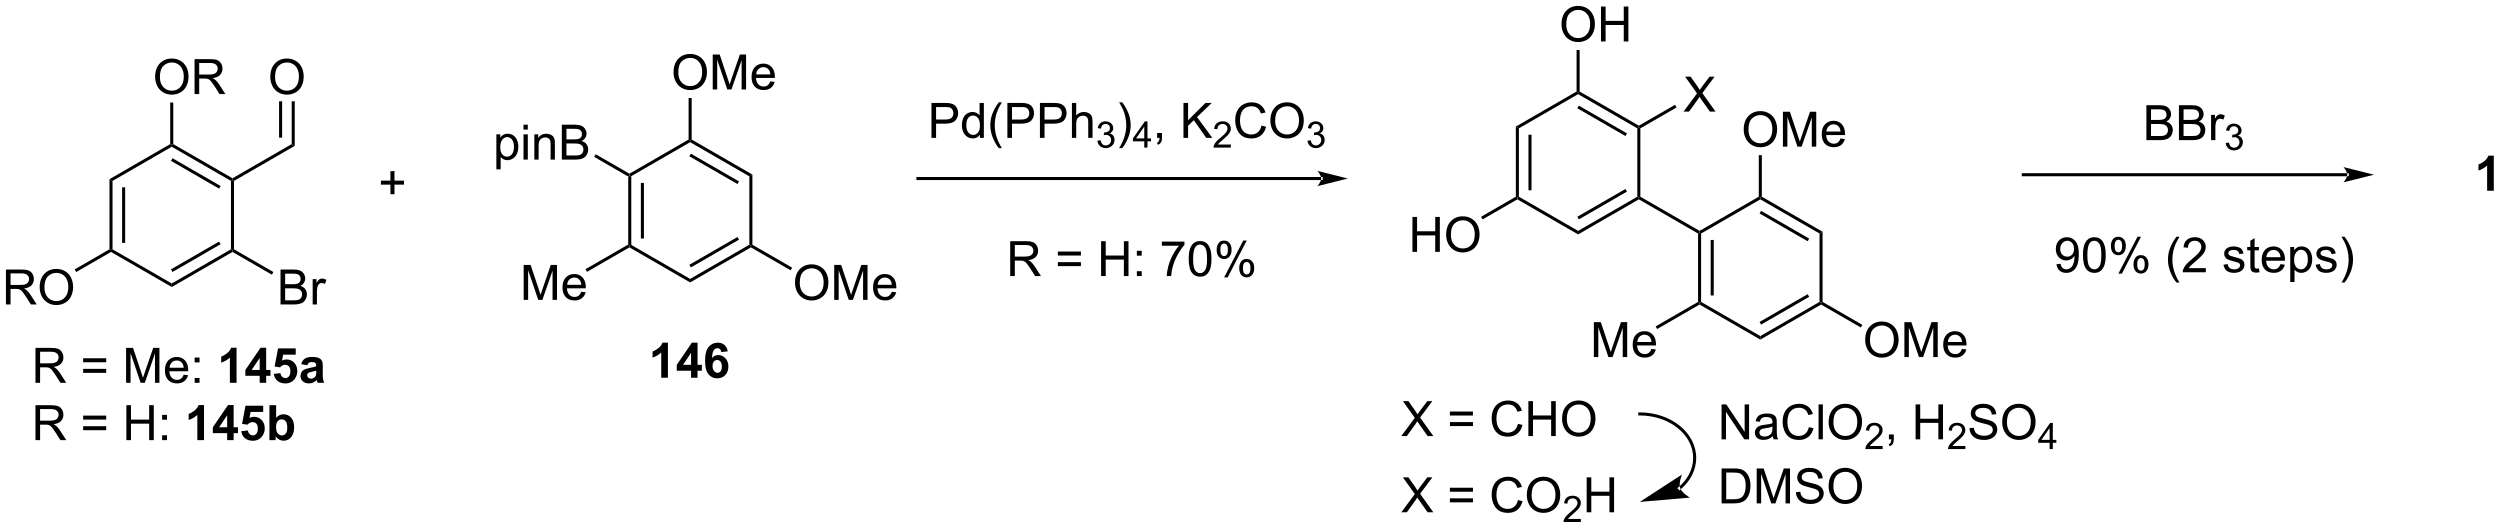 <?xml version="1.0" encoding="UTF-8"?>
<!DOCTYPE svg PUBLIC '-//W3C//DTD SVG 1.0//EN'
          'http://www.w3.org/TR/2001/REC-SVG-20010904/DTD/svg10.dtd'>
<svg stroke-dasharray="none" shape-rendering="auto" xmlns="http://www.w3.org/2000/svg" font-family="'Dialog'" text-rendering="auto" width="1024" fill-opacity="1" color-interpolation="auto" color-rendering="auto" preserveAspectRatio="xMidYMid meet" font-size="12px" viewBox="0 0 1024 217" fill="black" xmlns:xlink="http://www.w3.org/1999/xlink" stroke="black" image-rendering="auto" stroke-miterlimit="10" stroke-linecap="square" stroke-linejoin="miter" font-style="normal" stroke-width="1" height="217" stroke-dashoffset="0" font-weight="normal" stroke-opacity="1"
><!--Generated by the Batik Graphics2D SVG Generator--><defs id="genericDefs"
  /><g
  ><defs id="defs1"
    ><clipPath clipPathUnits="userSpaceOnUse" id="clipPath1"
      ><path d="M2.311 1.611 L423.918 1.611 L423.918 90.66 L2.311 90.66 L2.311 1.611 Z"
      /></clipPath
      ><clipPath clipPathUnits="userSpaceOnUse" id="clipPath2"
      ><path d="M1.146 28.225 L1.146 114.797 L411.031 114.797 L411.031 28.225 Z"
      /></clipPath
    ></defs
    ><g transform="scale(2.429,2.429) translate(-2.311,-1.611) matrix(1.029,0,0,1.029,1.131,-27.421)"
    ><path d="M104.1 57.144 L104.35 57 L104.6 57.144 L104.6 68.356 L104.35 68.5 L104.1 68.356 ZM106.17 58.195 L106.17 67.305 L106.67 67.305 L106.67 58.195 Z" stroke="none" clip-path="url(#clipPath2)"
    /></g
    ><g transform="matrix(2.498,0,0,2.498,-2.864,-70.513)"
    ><path d="M104.35 68.789 L104.35 68.5 L104.6 68.356 L114.309 73.961 L114.309 74.539 Z" stroke="none" clip-path="url(#clipPath2)"
    /></g
    ><g transform="matrix(2.498,0,0,2.498,-2.864,-70.513)"
    ><path d="M114.309 74.539 L114.309 73.961 L124.019 68.356 L124.269 68.5 L124.269 68.789 ZM114.434 72.076 L122.324 67.521 L122.074 67.088 L114.184 71.643 Z" stroke="none" clip-path="url(#clipPath2)"
    /></g
    ><g transform="matrix(2.498,0,0,2.498,-2.864,-70.513)"
    ><path d="M124.519 68.356 L124.269 68.5 L124.019 68.356 L124.019 57.144 L124.519 56.856 Z" stroke="none" clip-path="url(#clipPath2)"
    /></g
    ><g transform="matrix(2.498,0,0,2.498,-2.864,-70.513)"
    ><path d="M124.519 56.856 L124.019 57.144 L114.309 51.539 L114.309 51.25 L114.559 51.106 ZM122.324 57.979 L114.434 53.424 L114.184 53.857 L122.074 58.412 Z" stroke="none" clip-path="url(#clipPath2)"
    /></g
    ><g transform="matrix(2.498,0,0,2.498,-2.864,-70.513)"
    ><path d="M114.059 51.106 L114.309 51.25 L114.309 51.539 L104.6 57.144 L104.35 57 L104.35 56.711 Z" stroke="none" clip-path="url(#clipPath2)"
    /></g
    ><g transform="matrix(2.498,0,0,2.498,-2.864,-70.513)"
    ><path d="M111.586 40.111 Q111.586 38.684 112.352 37.879 Q113.117 37.072 114.328 37.072 Q115.12 37.072 115.755 37.452 Q116.393 37.83 116.727 38.507 Q117.063 39.184 117.063 40.043 Q117.063 40.916 116.711 41.603 Q116.359 42.291 115.714 42.645 Q115.07 42.999 114.323 42.999 Q113.516 42.999 112.878 42.608 Q112.242 42.215 111.914 41.541 Q111.586 40.864 111.586 40.111 ZM112.367 40.121 Q112.367 41.158 112.922 41.754 Q113.479 42.348 114.32 42.348 Q115.175 42.348 115.727 41.746 Q116.281 41.145 116.281 40.041 Q116.281 39.34 116.044 38.819 Q115.807 38.298 115.352 38.012 Q114.898 37.723 114.331 37.723 Q113.526 37.723 112.945 38.278 Q112.367 38.83 112.367 40.121 ZM118.014 42.9 L118.014 37.173 L119.155 37.173 L120.512 41.228 Q120.699 41.793 120.785 42.075 Q120.882 41.762 121.09 41.158 L122.46 37.173 L123.481 37.173 L123.481 42.9 L122.749 42.9 L122.749 38.106 L121.085 42.9 L120.402 42.9 L118.746 38.025 L118.746 42.9 L118.014 42.9 ZM127.452 41.564 L128.179 41.653 Q128.007 42.291 127.54 42.642 Q127.077 42.994 126.356 42.994 Q125.444 42.994 124.91 42.434 Q124.379 41.871 124.379 40.861 Q124.379 39.814 124.918 39.236 Q125.457 38.658 126.317 38.658 Q127.147 38.658 127.673 39.225 Q128.202 39.791 128.202 40.817 Q128.202 40.879 128.199 41.004 L125.106 41.004 Q125.145 41.689 125.491 42.054 Q125.84 42.416 126.358 42.416 Q126.746 42.416 127.02 42.212 Q127.293 42.009 127.452 41.564 ZM125.145 40.426 L127.46 40.426 Q127.413 39.903 127.194 39.642 Q126.858 39.236 126.324 39.236 Q125.84 39.236 125.509 39.562 Q125.178 39.884 125.145 40.426 Z" stroke="none" clip-path="url(#clipPath2)"
    /></g
    ><g transform="matrix(2.498,0,0,2.498,-2.864,-70.513)"
    ><path d="M114.559 51.106 L114.309 51.25 L114.059 51.106 L114.059 44.292 L114.559 44.292 Z" stroke="none" clip-path="url(#clipPath2)"
    /></g
    ><g transform="matrix(2.498,0,0,2.498,-2.864,-70.513)"
    ><path d="M131.505 74.611 Q131.505 73.184 132.27 72.379 Q133.036 71.572 134.247 71.572 Q135.038 71.572 135.674 71.952 Q136.312 72.33 136.645 73.007 Q136.981 73.684 136.981 74.543 Q136.981 75.416 136.63 76.103 Q136.278 76.791 135.632 77.145 Q134.989 77.499 134.242 77.499 Q133.434 77.499 132.796 77.108 Q132.161 76.715 131.833 76.041 Q131.505 75.364 131.505 74.611 ZM132.286 74.621 Q132.286 75.658 132.84 76.254 Q133.398 76.848 134.239 76.848 Q135.093 76.848 135.645 76.246 Q136.2 75.645 136.2 74.541 Q136.2 73.84 135.963 73.319 Q135.726 72.798 135.27 72.512 Q134.817 72.223 134.249 72.223 Q133.445 72.223 132.864 72.778 Q132.286 73.33 132.286 74.621 ZM137.933 77.4 L137.933 71.673 L139.073 71.673 L140.43 75.728 Q140.618 76.293 140.704 76.575 Q140.8 76.262 141.008 75.658 L142.378 71.673 L143.399 71.673 L143.399 77.4 L142.667 77.4 L142.667 72.606 L141.003 77.4 L140.321 77.4 L138.665 72.525 L138.665 77.4 L137.933 77.4 ZM147.37 76.064 L148.097 76.153 Q147.925 76.791 147.459 77.142 Q146.995 77.494 146.274 77.494 Q145.363 77.494 144.829 76.934 Q144.298 76.371 144.298 75.361 Q144.298 74.314 144.837 73.736 Q145.376 73.158 146.235 73.158 Q147.066 73.158 147.592 73.725 Q148.12 74.291 148.12 75.317 Q148.12 75.379 148.118 75.504 L145.024 75.504 Q145.063 76.189 145.41 76.554 Q145.758 76.916 146.277 76.916 Q146.665 76.916 146.938 76.713 Q147.212 76.509 147.37 76.064 ZM145.063 74.926 L147.378 74.926 Q147.331 74.403 147.113 74.142 Q146.777 73.736 146.243 73.736 Q145.758 73.736 145.428 74.061 Q145.097 74.384 145.063 74.926 Z" stroke="none" clip-path="url(#clipPath2)"
    /></g
    ><g transform="matrix(2.498,0,0,2.498,-2.864,-70.513)"
    ><path d="M124.269 68.789 L124.269 68.5 L124.519 68.356 L131.039 72.12 L130.789 72.553 Z" stroke="none" clip-path="url(#clipPath2)"
    /></g
    ><g transform="matrix(2.498,0,0,2.498,-2.864,-70.513)"
    ><path d="M87.014 77.4 L87.014 71.673 L88.154 71.673 L89.511 75.728 Q89.699 76.293 89.785 76.575 Q89.881 76.262 90.089 75.658 L91.459 71.673 L92.48 71.673 L92.48 77.4 L91.748 77.4 L91.748 72.606 L90.084 77.4 L89.402 77.4 L87.746 72.525 L87.746 77.4 L87.014 77.4 ZM96.451 76.064 L97.178 76.153 Q97.006 76.791 96.54 77.142 Q96.076 77.494 95.355 77.494 Q94.443 77.494 93.91 76.934 Q93.378 76.371 93.378 75.361 Q93.378 74.314 93.917 73.736 Q94.457 73.158 95.316 73.158 Q96.147 73.158 96.673 73.725 Q97.201 74.291 97.201 75.317 Q97.201 75.379 97.199 75.504 L94.105 75.504 Q94.144 76.189 94.49 76.554 Q94.839 76.916 95.358 76.916 Q95.746 76.916 96.019 76.713 Q96.292 76.509 96.451 76.064 ZM94.144 74.926 L96.459 74.926 Q96.412 74.403 96.193 74.142 Q95.858 73.736 95.324 73.736 Q94.839 73.736 94.508 74.061 Q94.178 74.384 94.144 74.926 Z" stroke="none" clip-path="url(#clipPath2)"
    /></g
    ><g transform="matrix(2.498,0,0,2.498,-2.864,-70.513)"
    ><path d="M104.1 68.356 L104.35 68.5 L104.35 68.789 L97.398 72.802 L97.148 72.37 Z" stroke="none" clip-path="url(#clipPath2)"
    /></g
    ><g transform="matrix(2.498,0,0,2.498,-2.864,-70.513)"
    ><path d="M82.537 55.991 L82.537 50.252 L83.177 50.252 L83.177 50.791 Q83.404 50.473 83.688 50.317 Q83.974 50.158 84.38 50.158 Q84.912 50.158 85.318 50.431 Q85.724 50.705 85.93 51.202 Q86.138 51.7 86.138 52.293 Q86.138 52.931 85.909 53.442 Q85.68 53.95 85.245 54.223 Q84.81 54.494 84.328 54.494 Q83.977 54.494 83.698 54.345 Q83.419 54.197 83.24 53.97 L83.24 55.991 L82.537 55.991 ZM83.172 52.348 Q83.172 53.15 83.495 53.533 Q83.82 53.916 84.281 53.916 Q84.75 53.916 85.083 53.52 Q85.419 53.121 85.419 52.291 Q85.419 51.496 85.091 51.103 Q84.766 50.707 84.313 50.707 Q83.865 50.707 83.518 51.129 Q83.172 51.548 83.172 52.348 ZM86.988 49.481 L86.988 48.673 L87.692 48.673 L87.692 49.481 L86.988 49.481 ZM86.988 54.4 L86.988 50.252 L87.692 50.252 L87.692 54.4 L86.988 54.4 ZM88.763 54.4 L88.763 50.252 L89.396 50.252 L89.396 50.84 Q89.852 50.158 90.716 50.158 Q91.091 50.158 91.404 50.293 Q91.719 50.426 91.875 50.645 Q92.031 50.864 92.094 51.166 Q92.133 51.361 92.133 51.848 L92.133 54.4 L91.43 54.4 L91.43 51.877 Q91.43 51.447 91.346 51.233 Q91.266 51.02 91.057 50.895 Q90.849 50.767 90.568 50.767 Q90.117 50.767 89.792 51.054 Q89.466 51.337 89.466 52.134 L89.466 54.4 L88.763 54.4 ZM93.27 54.4 L93.27 48.673 L95.418 48.673 Q96.074 48.673 96.47 48.848 Q96.869 49.02 97.093 49.382 Q97.317 49.744 97.317 50.137 Q97.317 50.504 97.116 50.83 Q96.918 51.153 96.517 51.353 Q97.035 51.504 97.314 51.871 Q97.595 52.239 97.595 52.739 Q97.595 53.142 97.423 53.489 Q97.254 53.832 97.004 54.02 Q96.754 54.207 96.376 54.304 Q96.001 54.4 95.454 54.4 L93.27 54.4 ZM94.027 51.08 L95.267 51.08 Q95.77 51.08 95.988 51.012 Q96.277 50.926 96.423 50.728 Q96.572 50.528 96.572 50.228 Q96.572 49.942 96.434 49.725 Q96.298 49.509 96.043 49.429 Q95.79 49.348 95.173 49.348 L94.027 49.348 L94.027 51.08 ZM94.027 53.723 L95.454 53.723 Q95.822 53.723 95.97 53.697 Q96.231 53.65 96.405 53.541 Q96.582 53.431 96.694 53.223 Q96.809 53.012 96.809 52.739 Q96.809 52.418 96.645 52.184 Q96.481 51.947 96.189 51.85 Q95.9 51.754 95.353 51.754 L94.027 51.754 L94.027 53.723 Z" stroke="none" clip-path="url(#clipPath2)"
    /></g
    ><g transform="matrix(2.498,0,0,2.498,-2.864,-70.513)"
    ><path d="M104.35 56.711 L104.35 57 L104.1 57.144 L98.571 53.952 L98.821 53.519 Z" stroke="none" clip-path="url(#clipPath2)"
    /></g
    ><g transform="matrix(2.498,0,0,2.498,-2.864,-70.513)"
    ><path d="M19.098 57.606 L19.598 57.894 L19.598 69.106 L19.348 69.25 L19.098 69.106 ZM21.168 58.945 L21.168 68.055 L21.668 68.055 L21.668 58.945 Z" stroke="none" clip-path="url(#clipPath2)"
    /></g
    ><g transform="matrix(2.498,0,0,2.498,-2.864,-70.513)"
    ><path d="M19.348 69.539 L19.348 69.25 L19.598 69.106 L29.307 74.711 L29.307 75.289 Z" stroke="none" clip-path="url(#clipPath2)"
    /></g
    ><g transform="matrix(2.498,0,0,2.498,-2.864,-70.513)"
    ><path d="M29.307 75.289 L29.307 74.711 L39.017 69.106 L39.267 69.25 L39.267 69.539 ZM29.432 72.826 L37.322 68.271 L37.072 67.838 L29.182 72.393 Z" stroke="none" clip-path="url(#clipPath2)"
    /></g
    ><g transform="matrix(2.498,0,0,2.498,-2.864,-70.513)"
    ><path d="M39.517 69.106 L39.267 69.25 L39.017 69.106 L39.017 57.894 L39.267 57.75 L39.517 57.894 Z" stroke="none" clip-path="url(#clipPath2)"
    /></g
    ><g transform="matrix(2.498,0,0,2.498,-2.864,-70.513)"
    ><path d="M39.267 57.461 L39.267 57.75 L39.017 57.894 L29.307 52.289 L29.307 52 L29.557 51.856 ZM37.322 58.729 L29.432 54.174 L29.182 54.607 L37.072 59.162 Z" stroke="none" clip-path="url(#clipPath2)"
    /></g
    ><g transform="matrix(2.498,0,0,2.498,-2.864,-70.513)"
    ><path d="M29.057 51.856 L29.307 52 L29.307 52.289 L19.598 57.894 L19.098 57.606 Z" stroke="none" clip-path="url(#clipPath2)"
    /></g
    ><g transform="matrix(2.498,0,0,2.498,-2.864,-70.513)"
    ><path d="M26.584 40.861 Q26.584 39.434 27.349 38.629 Q28.115 37.822 29.326 37.822 Q30.118 37.822 30.753 38.202 Q31.391 38.58 31.724 39.257 Q32.06 39.934 32.06 40.793 Q32.06 41.666 31.709 42.353 Q31.357 43.041 30.712 43.395 Q30.068 43.749 29.321 43.749 Q28.514 43.749 27.876 43.358 Q27.24 42.965 26.912 42.291 Q26.584 41.614 26.584 40.861 ZM27.365 40.871 Q27.365 41.908 27.92 42.504 Q28.477 43.098 29.318 43.098 Q30.172 43.098 30.724 42.496 Q31.279 41.895 31.279 40.791 Q31.279 40.09 31.042 39.569 Q30.805 39.048 30.349 38.762 Q29.896 38.473 29.329 38.473 Q28.524 38.473 27.943 39.028 Q27.365 39.58 27.365 40.871 ZM33.049 43.65 L33.049 37.923 L35.588 37.923 Q36.353 37.923 36.752 38.077 Q37.15 38.231 37.387 38.621 Q37.627 39.012 37.627 39.486 Q37.627 40.095 37.231 40.515 Q36.838 40.931 36.012 41.043 Q36.314 41.189 36.471 41.33 Q36.801 41.634 37.098 42.09 L38.096 43.65 L37.142 43.65 L36.385 42.457 Q36.051 41.942 35.835 41.668 Q35.622 41.395 35.452 41.285 Q35.283 41.176 35.106 41.134 Q34.978 41.106 34.684 41.106 L33.807 41.106 L33.807 43.65 L33.049 43.65 ZM33.807 40.45 L35.434 40.45 Q35.955 40.45 36.247 40.343 Q36.541 40.236 36.692 39.999 Q36.846 39.762 36.846 39.486 Q36.846 39.08 36.549 38.819 Q36.255 38.556 35.619 38.556 L33.807 38.556 L33.807 40.45 Z" stroke="none" clip-path="url(#clipPath2)"
    /></g
    ><g transform="matrix(2.498,0,0,2.498,-2.864,-70.513)"
    ><path d="M29.557 51.856 L29.307 52 L29.057 51.856 L29.057 45.04 L29.557 45.04 Z" stroke="none" clip-path="url(#clipPath2)"
    /></g
    ><g transform="matrix(2.498,0,0,2.498,-2.864,-70.513)"
    ><path d="M2.119 78.15 L2.119 72.423 L4.658 72.423 Q5.423 72.423 5.822 72.577 Q6.22 72.731 6.457 73.121 Q6.697 73.512 6.697 73.986 Q6.697 74.595 6.301 75.015 Q5.908 75.431 5.082 75.543 Q5.384 75.689 5.54 75.83 Q5.871 76.134 6.168 76.59 L7.165 78.15 L6.212 78.15 L5.454 76.957 Q5.121 76.442 4.905 76.168 Q4.691 75.895 4.522 75.785 Q4.353 75.676 4.176 75.634 Q4.048 75.606 3.754 75.606 L2.876 75.606 L2.876 78.15 L2.119 78.15 ZM2.876 74.95 L4.504 74.95 Q5.025 74.95 5.316 74.843 Q5.611 74.736 5.762 74.499 Q5.915 74.262 5.915 73.986 Q5.915 73.58 5.619 73.319 Q5.324 73.056 4.689 73.056 L2.876 73.056 L2.876 74.95 ZM7.654 75.361 Q7.654 73.934 8.419 73.129 Q9.185 72.322 10.396 72.322 Q11.188 72.322 11.823 72.702 Q12.461 73.08 12.794 73.757 Q13.13 74.434 13.13 75.293 Q13.13 76.166 12.779 76.853 Q12.427 77.541 11.781 77.895 Q11.138 78.249 10.391 78.249 Q9.583 78.249 8.945 77.858 Q8.31 77.465 7.982 76.791 Q7.654 76.114 7.654 75.361 ZM8.435 75.371 Q8.435 76.408 8.99 77.004 Q9.547 77.598 10.388 77.598 Q11.242 77.598 11.794 76.996 Q12.349 76.395 12.349 75.291 Q12.349 74.59 12.112 74.069 Q11.875 73.548 11.419 73.262 Q10.966 72.973 10.399 72.973 Q9.594 72.973 9.013 73.528 Q8.435 74.08 8.435 75.371 Z" stroke="none" clip-path="url(#clipPath2)"
    /></g
    ><g transform="matrix(2.498,0,0,2.498,-2.864,-70.513)"
    ><path d="M19.098 69.106 L19.348 69.25 L19.348 69.539 L13.64 72.834 L13.39 72.401 Z" stroke="none" clip-path="url(#clipPath2)"
    /></g
    ><g transform="matrix(2.498,0,0,2.498,-2.864,-70.513)"
    ><path d="M39.517 57.894 L39.267 57.75 L39.267 57.461 L48.976 51.856 L49.476 52.144 Z" stroke="none" clip-path="url(#clipPath2)"
    /></g
    ><g transform="matrix(2.498,0,0,2.498,-2.864,-70.513)"
    ><path d="M47.144 78.15 L47.144 72.423 L49.292 72.423 Q49.949 72.423 50.344 72.598 Q50.743 72.77 50.967 73.132 Q51.191 73.494 51.191 73.887 Q51.191 74.254 50.99 74.58 Q50.792 74.903 50.391 75.103 Q50.91 75.254 51.188 75.621 Q51.469 75.989 51.469 76.489 Q51.469 76.892 51.297 77.239 Q51.128 77.582 50.878 77.77 Q50.628 77.957 50.251 78.054 Q49.876 78.15 49.329 78.15 L47.144 78.15 ZM47.902 74.83 L49.141 74.83 Q49.644 74.83 49.863 74.762 Q50.152 74.676 50.297 74.478 Q50.446 74.278 50.446 73.978 Q50.446 73.692 50.308 73.475 Q50.172 73.259 49.917 73.179 Q49.665 73.098 49.047 73.098 L47.902 73.098 L47.902 74.83 ZM47.902 77.473 L49.329 77.473 Q49.696 77.473 49.844 77.447 Q50.105 77.4 50.279 77.291 Q50.456 77.181 50.568 76.973 Q50.683 76.762 50.683 76.489 Q50.683 76.168 50.519 75.934 Q50.355 75.697 50.063 75.6 Q49.774 75.504 49.227 75.504 L47.902 75.504 L47.902 77.473 ZM52.415 78.15 L52.415 74.002 L53.047 74.002 L53.047 74.629 Q53.29 74.189 53.493 74.048 Q53.699 73.908 53.946 73.908 Q54.3 73.908 54.667 74.134 L54.425 74.785 Q54.167 74.634 53.91 74.634 Q53.68 74.634 53.495 74.772 Q53.313 74.91 53.235 75.158 Q53.118 75.533 53.118 75.978 L53.118 78.15 L52.415 78.15 Z" stroke="none" clip-path="url(#clipPath2)"
    /></g
    ><g transform="matrix(2.498,0,0,2.498,-2.864,-70.513)"
    ><path d="M39.267 69.539 L39.267 69.25 L39.517 69.106 L45.977 72.835 L45.727 73.268 Z" stroke="none" clip-path="url(#clipPath2)"
    /></g
    ><g transform="matrix(2.498,0,0,2.498,-2.864,-70.513)"
    ><path d="M65.165 60.073 L65.165 58.503 L63.605 58.503 L63.605 57.846 L65.165 57.846 L65.165 56.289 L65.829 56.289 L65.829 57.846 L67.387 57.846 L67.387 58.503 L65.829 58.503 L65.829 60.073 L65.165 60.073 Z" stroke="none" clip-path="url(#clipPath2)"
    /></g
    ><g transform="matrix(2.498,0,0,2.498,-2.864,-70.513)"
    ><path d="M45.468 40.861 Q45.468 39.434 46.233 38.629 Q46.999 37.822 48.21 37.822 Q49.001 37.822 49.637 38.202 Q50.275 38.58 50.608 39.257 Q50.944 39.934 50.944 40.793 Q50.944 41.666 50.593 42.353 Q50.241 43.041 49.595 43.395 Q48.952 43.749 48.205 43.749 Q47.397 43.749 46.759 43.358 Q46.124 42.965 45.796 42.291 Q45.468 41.614 45.468 40.861 ZM46.249 40.871 Q46.249 41.908 46.803 42.504 Q47.361 43.098 48.202 43.098 Q49.056 43.098 49.608 42.496 Q50.163 41.895 50.163 40.791 Q50.163 40.09 49.926 39.569 Q49.689 39.048 49.233 38.762 Q48.78 38.473 48.212 38.473 Q47.408 38.473 46.827 39.028 Q46.249 39.58 46.249 40.871 Z" stroke="none" clip-path="url(#clipPath2)"
    /></g
    ><g transform="matrix(2.498,0,0,2.498,-2.864,-70.513)"
    ><path d="M49.476 52.144 L48.976 51.856 L48.976 44.83 L49.476 44.83 ZM47.406 50.805 L47.406 44.83 L46.906 44.83 L46.906 50.805 Z" stroke="none" clip-path="url(#clipPath2)"
    /></g
    ><g transform="matrix(2.498,0,0,2.498,-2.864,-70.513)"
    ><path d="M249.701 48.981 L250.201 49.269 L250.201 60.481 L249.951 60.625 L249.701 60.481 ZM251.771 50.32 L251.771 59.43 L252.271 59.43 L252.271 50.32 Z" stroke="none" clip-path="url(#clipPath2)"
    /></g
    ><g transform="matrix(2.498,0,0,2.498,-2.864,-70.513)"
    ><path d="M249.951 60.914 L249.951 60.625 L250.201 60.481 L259.91 66.086 L259.91 66.664 Z" stroke="none" clip-path="url(#clipPath2)"
    /></g
    ><g transform="matrix(2.498,0,0,2.498,-2.864,-70.513)"
    ><path d="M259.91 66.664 L259.91 66.086 L269.619 60.481 L269.869 60.625 L269.869 60.914 ZM260.035 64.201 L267.924 59.646 L267.674 59.213 L259.785 63.768 Z" stroke="none" clip-path="url(#clipPath2)"
    /></g
    ><g transform="matrix(2.498,0,0,2.498,-2.864,-70.513)"
    ><path d="M270.119 60.481 L269.869 60.625 L269.619 60.481 L269.619 49.269 L269.869 49.125 L270.119 49.269 Z" stroke="none" clip-path="url(#clipPath2)"
    /></g
    ><g transform="matrix(2.498,0,0,2.498,-2.864,-70.513)"
    ><path d="M269.869 48.836 L269.869 49.125 L269.619 49.269 L259.91 43.664 L259.91 43.375 L260.16 43.231 ZM267.924 50.104 L260.035 45.549 L259.785 45.982 L267.674 50.537 Z" stroke="none" clip-path="url(#clipPath2)"
    /></g
    ><g transform="matrix(2.498,0,0,2.498,-2.864,-70.513)"
    ><path d="M259.66 43.231 L259.91 43.375 L259.91 43.664 L250.201 49.269 L249.701 48.981 Z" stroke="none" clip-path="url(#clipPath2)"
    /></g
    ><g transform="matrix(2.498,0,0,2.498,-2.864,-70.513)"
    ><path d="M257.187 32.236 Q257.187 30.809 257.952 30.004 Q258.718 29.197 259.929 29.197 Q260.721 29.197 261.356 29.577 Q261.994 29.955 262.327 30.632 Q262.663 31.309 262.663 32.168 Q262.663 33.041 262.312 33.728 Q261.96 34.416 261.314 34.77 Q260.671 35.124 259.924 35.124 Q259.116 35.124 258.478 34.733 Q257.843 34.34 257.515 33.666 Q257.187 32.989 257.187 32.236 ZM257.968 32.246 Q257.968 33.283 258.523 33.879 Q259.08 34.473 259.921 34.473 Q260.775 34.473 261.327 33.871 Q261.882 33.27 261.882 32.166 Q261.882 31.465 261.645 30.944 Q261.408 30.423 260.952 30.137 Q260.499 29.848 259.931 29.848 Q259.127 29.848 258.546 30.403 Q257.968 30.955 257.968 32.246 ZM263.662 35.025 L263.662 29.298 L264.42 29.298 L264.42 31.65 L267.396 31.65 L267.396 29.298 L268.154 29.298 L268.154 35.025 L267.396 35.025 L267.396 32.325 L264.42 32.325 L264.42 35.025 L263.662 35.025 Z" stroke="none" clip-path="url(#clipPath2)"
    /></g
    ><g transform="matrix(2.498,0,0,2.498,-2.864,-70.513)"
    ><path d="M260.16 43.231 L259.91 43.375 L259.66 43.231 L259.66 36.415 L260.16 36.415 Z" stroke="none" clip-path="url(#clipPath2)"
    /></g
    ><g transform="matrix(2.498,0,0,2.498,-2.864,-70.513)"
    ><path d="M232.747 69.525 L232.747 63.798 L233.505 63.798 L233.505 66.15 L236.482 66.15 L236.482 63.798 L237.239 63.798 L237.239 69.525 L236.482 69.525 L236.482 66.825 L233.505 66.825 L233.505 69.525 L232.747 69.525 ZM238.272 66.736 Q238.272 65.309 239.038 64.504 Q239.803 63.697 241.014 63.697 Q241.806 63.697 242.441 64.077 Q243.079 64.455 243.413 65.132 Q243.749 65.809 243.749 66.668 Q243.749 67.541 243.397 68.228 Q243.045 68.916 242.4 69.27 Q241.756 69.624 241.009 69.624 Q240.202 69.624 239.564 69.233 Q238.928 68.84 238.6 68.166 Q238.272 67.489 238.272 66.736 ZM239.053 66.746 Q239.053 67.783 239.608 68.379 Q240.165 68.973 241.006 68.973 Q241.861 68.973 242.413 68.371 Q242.967 67.77 242.967 66.666 Q242.967 65.965 242.73 65.444 Q242.493 64.923 242.038 64.637 Q241.584 64.348 241.017 64.348 Q240.212 64.348 239.631 64.903 Q239.053 65.455 239.053 66.746 Z" stroke="none" clip-path="url(#clipPath2)"
    /></g
    ><g transform="matrix(2.498,0,0,2.498,-2.864,-70.513)"
    ><path d="M249.701 60.481 L249.951 60.625 L249.951 60.914 L244.253 64.203 L244.003 63.77 Z" stroke="none" clip-path="url(#clipPath2)"
    /></g
    ><g transform="matrix(2.498,0,0,2.498,-2.864,-70.513)"
    ><path d="M277.197 46.525 L279.411 43.541 L277.457 40.798 L278.361 40.798 L279.4 42.267 Q279.723 42.723 279.861 42.97 Q280.051 42.658 280.314 42.317 L281.465 40.798 L282.291 40.798 L280.278 43.496 L282.447 46.525 L281.51 46.525 L280.067 44.481 Q279.947 44.306 279.817 44.098 Q279.627 44.41 279.543 44.528 L278.106 46.525 L277.197 46.525 Z" stroke="none" clip-path="url(#clipPath2)"
    /></g
    ><g transform="matrix(2.498,0,0,2.498,-2.864,-70.513)"
    ><path d="M270.119 49.269 L269.869 49.125 L269.869 48.836 L275.807 45.408 L276.057 45.841 Z" stroke="none" clip-path="url(#clipPath2)"
    /></g
    ><g transform="matrix(2.498,0,0,2.498,-2.864,-70.513)"
    ><path d="M269.869 60.914 L269.869 60.625 L270.119 60.481 L279.829 66.086 L279.829 66.375 L279.579 66.519 Z" stroke="none" clip-path="url(#clipPath2)"
    /></g
    ><g transform="matrix(2.498,0,0,2.498,-2.864,-70.513)"
    ><path d="M279.579 66.519 L279.829 66.375 L280.079 66.519 L280.079 77.731 L279.829 77.875 L279.579 77.731 ZM281.649 67.57 L281.649 76.68 L282.149 76.68 L282.149 67.57 Z" stroke="none" clip-path="url(#clipPath2)"
    /></g
    ><g transform="matrix(2.498,0,0,2.498,-2.864,-70.513)"
    ><path d="M279.829 78.164 L279.829 77.875 L280.079 77.731 L289.788 83.336 L289.788 83.914 Z" stroke="none" clip-path="url(#clipPath2)"
    /></g
    ><g transform="matrix(2.498,0,0,2.498,-2.864,-70.513)"
    ><path d="M289.788 83.914 L289.788 83.336 L299.497 77.731 L299.747 77.875 L299.747 78.164 ZM289.913 81.451 L297.802 76.896 L297.552 76.463 L289.663 81.018 Z" stroke="none" clip-path="url(#clipPath2)"
    /></g
    ><g transform="matrix(2.498,0,0,2.498,-2.864,-70.513)"
    ><path d="M299.997 77.731 L299.747 77.875 L299.497 77.731 L299.497 66.519 L299.997 66.231 Z" stroke="none" clip-path="url(#clipPath2)"
    /></g
    ><g transform="matrix(2.498,0,0,2.498,-2.864,-70.513)"
    ><path d="M299.997 66.231 L299.497 66.519 L289.788 60.914 L289.788 60.625 L290.038 60.481 ZM297.802 67.354 L289.913 62.799 L289.663 63.232 L297.552 67.787 Z" stroke="none" clip-path="url(#clipPath2)"
    /></g
    ><g transform="matrix(2.498,0,0,2.498,-2.864,-70.513)"
    ><path d="M289.538 60.481 L289.788 60.625 L289.788 60.914 L280.079 66.519 L279.829 66.375 L279.829 66.086 Z" stroke="none" clip-path="url(#clipPath2)"
    /></g
    ><g transform="matrix(2.498,0,0,2.498,-2.864,-70.513)"
    ><path d="M287.065 49.486 Q287.065 48.059 287.83 47.254 Q288.596 46.447 289.807 46.447 Q290.599 46.447 291.234 46.827 Q291.872 47.205 292.205 47.882 Q292.541 48.559 292.541 49.418 Q292.541 50.291 292.19 50.978 Q291.838 51.666 291.192 52.02 Q290.549 52.374 289.802 52.374 Q288.994 52.374 288.356 51.983 Q287.721 51.59 287.393 50.916 Q287.065 50.239 287.065 49.486 ZM287.846 49.496 Q287.846 50.533 288.401 51.129 Q288.958 51.723 289.799 51.723 Q290.653 51.723 291.205 51.121 Q291.76 50.52 291.76 49.416 Q291.76 48.715 291.523 48.194 Q291.286 47.673 290.83 47.387 Q290.377 47.098 289.809 47.098 Q289.005 47.098 288.424 47.653 Q287.846 48.205 287.846 49.496 ZM293.493 52.275 L293.493 46.548 L294.634 46.548 L295.99 50.603 Q296.178 51.168 296.264 51.45 Q296.36 51.137 296.568 50.533 L297.938 46.548 L298.959 46.548 L298.959 52.275 L298.227 52.275 L298.227 47.481 L296.563 52.275 L295.881 52.275 L294.225 47.4 L294.225 52.275 L293.493 52.275 ZM302.93 50.939 L303.657 51.028 Q303.485 51.666 303.019 52.017 Q302.555 52.369 301.834 52.369 Q300.923 52.369 300.389 51.809 Q299.858 51.246 299.858 50.236 Q299.858 49.189 300.397 48.611 Q300.936 48.033 301.795 48.033 Q302.626 48.033 303.152 48.6 Q303.68 49.166 303.68 50.192 Q303.68 50.254 303.678 50.379 L300.584 50.379 Q300.623 51.064 300.97 51.429 Q301.318 51.791 301.837 51.791 Q302.225 51.791 302.498 51.587 Q302.772 51.384 302.93 50.939 ZM300.623 49.801 L302.938 49.801 Q302.891 49.278 302.673 49.017 Q302.337 48.611 301.803 48.611 Q301.318 48.611 300.988 48.937 Q300.657 49.259 300.623 49.801 Z" stroke="none" clip-path="url(#clipPath2)"
    /></g
    ><g transform="matrix(2.498,0,0,2.498,-2.864,-70.513)"
    ><path d="M290.038 60.481 L289.788 60.625 L289.538 60.481 L289.538 53.667 L290.038 53.667 Z" stroke="none" clip-path="url(#clipPath2)"
    /></g
    ><g transform="matrix(2.498,0,0,2.498,-2.864,-70.513)"
    ><path d="M306.983 83.986 Q306.983 82.559 307.749 81.754 Q308.514 80.947 309.725 80.947 Q310.517 80.947 311.152 81.327 Q311.791 81.705 312.124 82.382 Q312.46 83.059 312.46 83.918 Q312.46 84.791 312.108 85.478 Q311.757 86.166 311.111 86.52 Q310.468 86.874 309.72 86.874 Q308.913 86.874 308.275 86.483 Q307.639 86.09 307.311 85.416 Q306.983 84.739 306.983 83.986 ZM307.764 83.996 Q307.764 85.033 308.319 85.629 Q308.877 86.223 309.718 86.223 Q310.572 86.223 311.124 85.621 Q311.679 85.02 311.679 83.916 Q311.679 83.215 311.442 82.694 Q311.205 82.173 310.749 81.887 Q310.296 81.598 309.728 81.598 Q308.923 81.598 308.343 82.153 Q307.764 82.705 307.764 83.996 ZM313.412 86.775 L313.412 81.048 L314.552 81.048 L315.909 85.103 Q316.096 85.668 316.183 85.95 Q316.279 85.637 316.487 85.033 L317.857 81.048 L318.878 81.048 L318.878 86.775 L318.146 86.775 L318.146 81.981 L316.482 86.775 L315.8 86.775 L314.143 81.9 L314.143 86.775 L313.412 86.775 ZM322.849 85.439 L323.576 85.528 Q323.404 86.166 322.938 86.517 Q322.474 86.869 321.753 86.869 Q320.841 86.869 320.308 86.309 Q319.776 85.746 319.776 84.736 Q319.776 83.689 320.315 83.111 Q320.854 82.533 321.714 82.533 Q322.544 82.533 323.07 83.1 Q323.599 83.666 323.599 84.692 Q323.599 84.754 323.596 84.879 L320.503 84.879 Q320.542 85.564 320.888 85.929 Q321.237 86.291 321.755 86.291 Q322.143 86.291 322.417 86.088 Q322.69 85.884 322.849 85.439 ZM320.542 84.301 L322.857 84.301 Q322.81 83.778 322.591 83.517 Q322.255 83.111 321.721 83.111 Q321.237 83.111 320.906 83.436 Q320.576 83.759 320.542 84.301 Z" stroke="none" clip-path="url(#clipPath2)"
    /></g
    ><g transform="matrix(2.498,0,0,2.498,-2.864,-70.513)"
    ><path d="M299.747 78.164 L299.747 77.875 L299.997 77.731 L306.518 81.495 L306.268 81.928 Z" stroke="none" clip-path="url(#clipPath2)"
    /></g
    ><g transform="matrix(2.498,0,0,2.498,-2.864,-70.513)"
    ><path d="M262.492 86.775 L262.492 81.048 L263.633 81.048 L264.99 85.103 Q265.177 85.668 265.263 85.95 Q265.36 85.637 265.568 85.033 L266.938 81.048 L267.959 81.048 L267.959 86.775 L267.227 86.775 L267.227 81.981 L265.563 86.775 L264.88 86.775 L263.224 81.9 L263.224 86.775 L262.492 86.775 ZM271.93 85.439 L272.656 85.528 Q272.485 86.166 272.018 86.517 Q271.555 86.869 270.834 86.869 Q269.922 86.869 269.388 86.309 Q268.857 85.746 268.857 84.736 Q268.857 83.689 269.396 83.111 Q269.935 82.533 270.794 82.533 Q271.625 82.533 272.151 83.1 Q272.68 83.666 272.68 84.692 Q272.68 84.754 272.677 84.879 L269.584 84.879 Q269.623 85.564 269.969 85.929 Q270.318 86.291 270.836 86.291 Q271.224 86.291 271.498 86.088 Q271.771 85.884 271.93 85.439 ZM269.623 84.301 L271.938 84.301 Q271.891 83.778 271.672 83.517 Q271.336 83.111 270.802 83.111 Q270.318 83.111 269.987 83.436 Q269.656 83.759 269.623 84.301 Z" stroke="none" clip-path="url(#clipPath2)"
    /></g
    ><g transform="matrix(2.498,0,0,2.498,-2.864,-70.513)"
    ><path d="M279.579 77.731 L279.829 77.875 L279.829 78.164 L272.876 82.177 L272.626 81.745 Z" stroke="none" clip-path="url(#clipPath2)"
    /></g
    ><g transform="matrix(2.498,0,0,2.498,-2.864,-70.513)"
    ><path d="M217.785 57.75 L217.785 57.75 L151.66 57.75 L151.41 57.75 L151.41 57.25 L151.66 57.25 L217.785 57.25 L218.035 57.25 L218.035 57.75 ZM222.16 57.5 L217.16 56.25 C217.16 56.25 217.785 56.953 217.785 57.5 C217.785 58.047 217.16 58.75 217.16 58.75 Z" stroke="none" clip-path="url(#clipPath2)"
    /></g
    ><g transform="matrix(2.498,0,0,2.498,-2.864,-70.513)"
    ><path d="M153.879 50.833 L153.879 45.107 L156.04 45.107 Q156.61 45.107 156.91 45.161 Q157.332 45.232 157.616 45.43 Q157.902 45.625 158.077 45.982 Q158.251 46.336 158.251 46.763 Q158.251 47.492 157.785 48 Q157.321 48.505 156.105 48.505 L154.636 48.505 L154.636 50.833 L153.879 50.833 ZM154.636 47.828 L156.118 47.828 Q156.852 47.828 157.16 47.555 Q157.47 47.281 157.47 46.786 Q157.47 46.427 157.287 46.172 Q157.105 45.914 156.808 45.833 Q156.618 45.781 156.102 45.781 L154.636 45.781 L154.636 47.828 ZM161.816 50.833 L161.816 50.31 Q161.423 50.927 160.657 50.927 Q160.16 50.927 159.743 50.654 Q159.329 50.38 159.1 49.891 Q158.871 49.398 158.871 48.763 Q158.871 48.141 159.077 47.635 Q159.285 47.13 159.699 46.862 Q160.113 46.591 160.626 46.591 Q161.001 46.591 161.293 46.75 Q161.587 46.906 161.769 47.161 L161.769 45.107 L162.47 45.107 L162.47 50.833 L161.816 50.833 ZM159.595 48.763 Q159.595 49.56 159.931 49.956 Q160.267 50.349 160.722 50.349 Q161.183 50.349 161.506 49.971 Q161.829 49.594 161.829 48.82 Q161.829 47.969 161.501 47.57 Q161.173 47.172 160.691 47.172 Q160.222 47.172 159.907 47.555 Q159.595 47.938 159.595 48.763 ZM164.919 52.518 Q164.336 51.784 163.932 50.799 Q163.531 49.812 163.531 48.758 Q163.531 47.828 163.833 46.977 Q164.185 45.99 164.919 45.008 L165.422 45.008 Q164.95 45.82 164.797 46.169 Q164.56 46.708 164.422 47.294 Q164.255 48.023 164.255 48.763 Q164.255 50.641 165.422 52.518 L164.919 52.518 ZM166.328 50.833 L166.328 45.107 L168.489 45.107 Q169.06 45.107 169.359 45.161 Q169.781 45.232 170.065 45.43 Q170.351 45.625 170.526 45.982 Q170.7 46.336 170.7 46.763 Q170.7 47.492 170.234 48 Q169.77 48.505 168.554 48.505 L167.086 48.505 L167.086 50.833 L166.328 50.833 ZM167.086 47.828 L168.567 47.828 Q169.302 47.828 169.609 47.555 Q169.919 47.281 169.919 46.786 Q169.919 46.427 169.737 46.172 Q169.554 45.914 169.257 45.833 Q169.067 45.781 168.552 45.781 L167.086 45.781 L167.086 47.828 ZM171.664 50.833 L171.664 45.107 L173.825 45.107 Q174.395 45.107 174.695 45.161 Q175.117 45.232 175.401 45.43 Q175.687 45.625 175.862 45.982 Q176.036 46.336 176.036 46.763 Q176.036 47.492 175.57 48 Q175.106 48.505 173.89 48.505 L172.422 48.505 L172.422 50.833 L171.664 50.833 ZM172.422 47.828 L173.903 47.828 Q174.638 47.828 174.945 47.555 Q175.255 47.281 175.255 46.786 Q175.255 46.427 175.073 46.172 Q174.89 45.914 174.593 45.833 Q174.403 45.781 173.888 45.781 L172.422 45.781 L172.422 47.828 ZM176.911 50.833 L176.911 45.107 L177.614 45.107 L177.614 47.161 Q178.106 46.591 178.856 46.591 Q179.317 46.591 179.656 46.773 Q179.997 46.953 180.143 47.273 Q180.289 47.594 180.289 48.203 L180.289 50.833 L179.586 50.833 L179.586 48.203 Q179.586 47.677 179.356 47.438 Q179.13 47.195 178.711 47.195 Q178.398 47.195 178.122 47.359 Q177.849 47.521 177.731 47.799 Q177.614 48.075 177.614 48.562 L177.614 50.833 L176.911 50.833 Z" stroke="none" clip-path="url(#clipPath2)"
    /></g
    ><g transform="matrix(2.498,0,0,2.498,-2.864,-70.513)"
    ><path d="M181.084 51.298 L181.611 51.228 Q181.703 51.677 181.92 51.875 Q182.138 52.072 182.453 52.072 Q182.824 52.072 183.08 51.814 Q183.338 51.556 183.338 51.175 Q183.338 50.812 183.099 50.578 Q182.863 50.342 182.496 50.342 Q182.347 50.342 182.125 50.4 L182.183 49.937 Q182.236 49.943 182.267 49.943 Q182.605 49.943 182.875 49.767 Q183.144 49.592 183.144 49.224 Q183.144 48.935 182.947 48.746 Q182.752 48.554 182.441 48.554 Q182.132 48.554 181.927 48.748 Q181.722 48.941 181.664 49.328 L181.136 49.234 Q181.234 48.703 181.576 48.412 Q181.92 48.121 182.429 48.121 Q182.781 48.121 183.076 48.271 Q183.373 48.422 183.529 48.683 Q183.685 48.943 183.685 49.236 Q183.685 49.515 183.535 49.744 Q183.386 49.972 183.093 50.107 Q183.474 50.195 183.685 50.472 Q183.896 50.748 183.896 51.164 Q183.896 51.726 183.486 52.119 Q183.076 52.51 182.449 52.51 Q181.884 52.51 181.509 52.173 Q181.136 51.836 181.084 51.298 Z" stroke="none" clip-path="url(#clipPath2)"
    /></g
    ><g transform="matrix(2.498,0,0,2.498,-2.864,-70.513)"
    ><path d="M185.158 52.518 L184.653 52.518 Q185.822 50.641 185.822 48.763 Q185.822 48.029 185.653 47.305 Q185.52 46.719 185.283 46.18 Q185.13 45.828 184.653 45.008 L185.158 45.008 Q185.893 45.99 186.244 46.977 Q186.544 47.828 186.544 48.758 Q186.544 49.812 186.14 50.799 Q185.736 51.784 185.158 52.518 Z" stroke="none" clip-path="url(#clipPath2)"
    /></g
    ><g transform="matrix(2.498,0,0,2.498,-2.864,-70.513)"
    ><path d="M188.772 52.433 L188.772 51.404 L186.909 51.404 L186.909 50.922 L188.87 48.138 L189.299 48.138 L189.299 50.922 L189.88 50.922 L189.88 51.404 L189.299 51.404 L189.299 52.433 L188.772 52.433 ZM188.772 50.922 L188.772 48.984 L187.428 50.922 L188.772 50.922 Z" stroke="none" clip-path="url(#clipPath2)"
    /></g
    ><g transform="matrix(2.498,0,0,2.498,-2.864,-70.513)"
    ><path d="M190.881 50.833 L190.881 50.031 L191.683 50.031 L191.683 50.833 Q191.683 51.276 191.526 51.547 Q191.37 51.818 191.029 51.966 L190.834 51.667 Q191.058 51.568 191.162 51.378 Q191.269 51.19 191.279 50.833 L190.881 50.833 ZM195.201 50.833 L195.201 45.107 L195.959 45.107 L195.959 47.945 L198.802 45.107 L199.831 45.107 L197.427 47.427 L199.935 50.833 L198.935 50.833 L196.896 47.935 L195.959 48.849 L195.959 50.833 L195.201 50.833 Z" stroke="none" clip-path="url(#clipPath2)"
    /></g
    ><g transform="matrix(2.498,0,0,2.498,-2.864,-70.513)"
    ><path d="M202.972 51.925 L202.972 52.433 L200.132 52.433 Q200.127 52.242 200.195 52.066 Q200.302 51.777 200.541 51.496 Q200.781 51.215 201.232 50.845 Q201.931 50.271 202.177 49.935 Q202.423 49.599 202.423 49.3 Q202.423 48.988 202.199 48.773 Q201.976 48.556 201.615 48.556 Q201.234 48.556 201.006 48.785 Q200.777 49.013 200.775 49.418 L200.232 49.363 Q200.289 48.756 200.652 48.439 Q201.015 48.121 201.627 48.121 Q202.246 48.121 202.605 48.465 Q202.966 48.806 202.966 49.312 Q202.966 49.57 202.861 49.82 Q202.756 50.068 202.509 50.343 Q202.265 50.619 201.697 51.099 Q201.222 51.498 201.088 51.64 Q200.953 51.783 200.865 51.925 L202.972 51.925 Z" stroke="none" clip-path="url(#clipPath2)"
    /></g
    ><g transform="matrix(2.498,0,0,2.498,-2.864,-70.513)"
    ><path d="M207.991 48.825 L208.749 49.016 Q208.512 49.95 207.892 50.443 Q207.272 50.932 206.379 50.932 Q205.452 50.932 204.871 50.555 Q204.293 50.177 203.988 49.464 Q203.686 48.747 203.686 47.927 Q203.686 47.031 204.027 46.367 Q204.371 45.7 205.001 45.354 Q205.631 45.008 206.389 45.008 Q207.249 45.008 207.835 45.445 Q208.421 45.883 208.652 46.677 L207.905 46.852 Q207.707 46.227 207.327 45.943 Q206.949 45.656 206.374 45.656 Q205.715 45.656 205.27 45.974 Q204.827 46.289 204.647 46.823 Q204.468 47.357 204.468 47.922 Q204.468 48.654 204.681 49.198 Q204.895 49.742 205.343 50.013 Q205.793 50.281 206.316 50.281 Q206.952 50.281 207.392 49.914 Q207.835 49.547 207.991 48.825 ZM209.453 48.044 Q209.453 46.617 210.219 45.812 Q210.984 45.005 212.195 45.005 Q212.987 45.005 213.622 45.385 Q214.261 45.763 214.594 46.44 Q214.93 47.117 214.93 47.977 Q214.93 48.849 214.578 49.536 Q214.227 50.224 213.581 50.578 Q212.938 50.932 212.19 50.932 Q211.383 50.932 210.745 50.542 Q210.109 50.148 209.781 49.474 Q209.453 48.797 209.453 48.044 ZM210.234 48.055 Q210.234 49.091 210.789 49.688 Q211.346 50.281 212.188 50.281 Q213.042 50.281 213.594 49.68 Q214.149 49.078 214.149 47.974 Q214.149 47.273 213.911 46.753 Q213.674 46.232 213.219 45.945 Q212.766 45.656 212.198 45.656 Q211.393 45.656 210.812 46.211 Q210.234 46.763 210.234 48.055 Z" stroke="none" clip-path="url(#clipPath2)"
    /></g
    ><g transform="matrix(2.498,0,0,2.498,-2.864,-70.513)"
    ><path d="M215.54 51.298 L216.067 51.228 Q216.159 51.677 216.376 51.875 Q216.594 52.072 216.909 52.072 Q217.28 52.072 217.536 51.814 Q217.794 51.556 217.794 51.175 Q217.794 50.812 217.555 50.578 Q217.319 50.342 216.952 50.342 Q216.803 50.342 216.581 50.4 L216.639 49.937 Q216.692 49.943 216.723 49.943 Q217.061 49.943 217.331 49.767 Q217.6 49.592 217.6 49.224 Q217.6 48.935 217.403 48.746 Q217.208 48.554 216.897 48.554 Q216.589 48.554 216.383 48.748 Q216.178 48.941 216.12 49.328 L215.593 49.234 Q215.69 48.703 216.032 48.412 Q216.376 48.121 216.886 48.121 Q217.237 48.121 217.532 48.271 Q217.829 48.422 217.985 48.683 Q218.141 48.943 218.141 49.236 Q218.141 49.515 217.991 49.744 Q217.843 49.972 217.549 50.107 Q217.93 50.195 218.141 50.472 Q218.352 50.748 218.352 51.164 Q218.352 51.726 217.942 52.119 Q217.532 52.51 216.905 52.51 Q216.34 52.51 215.965 52.173 Q215.593 51.836 215.54 51.298 Z" stroke="none" clip-path="url(#clipPath2)"
    /></g
    ><g transform="matrix(2.498,0,0,2.498,-2.864,-70.513)"
    ><path d="M166.79 73.5 L166.79 67.773 L169.329 67.773 Q170.095 67.773 170.493 67.927 Q170.892 68.081 171.129 68.471 Q171.368 68.862 171.368 69.336 Q171.368 69.945 170.972 70.365 Q170.579 70.781 169.754 70.893 Q170.056 71.039 170.212 71.18 Q170.543 71.484 170.84 71.94 L171.837 73.5 L170.884 73.5 L170.126 72.307 Q169.793 71.792 169.577 71.518 Q169.363 71.245 169.194 71.135 Q169.025 71.026 168.847 70.984 Q168.72 70.956 168.426 70.956 L167.548 70.956 L167.548 73.5 L166.79 73.5 ZM167.548 70.299 L169.176 70.299 Q169.696 70.299 169.988 70.193 Q170.282 70.086 170.433 69.849 Q170.587 69.612 170.587 69.336 Q170.587 68.93 170.29 68.669 Q169.996 68.406 169.361 68.406 L167.548 68.406 L167.548 70.299 ZM178.387 70.133 L174.605 70.133 L174.605 69.477 L178.387 69.477 L178.387 70.133 ZM178.387 71.87 L174.605 71.87 L174.605 71.213 L178.387 71.213 L178.387 71.87 ZM181.695 73.5 L181.695 67.773 L182.453 67.773 L182.453 70.125 L185.429 70.125 L185.429 67.773 L186.187 67.773 L186.187 73.5 L185.429 73.5 L185.429 70.799 L182.453 70.799 L182.453 73.5 L181.695 73.5 ZM187.556 70.151 L187.556 69.352 L188.355 69.352 L188.355 70.151 L187.556 70.151 ZM187.556 73.5 L187.556 72.698 L188.355 72.698 L188.355 73.5 L187.556 73.5 ZM191.657 68.523 L191.657 67.846 L195.363 67.846 L195.363 68.393 Q194.816 68.977 194.28 69.943 Q193.743 70.906 193.449 71.924 Q193.238 72.643 193.181 73.5 L192.457 73.5 Q192.47 72.823 192.722 71.867 Q192.978 70.909 193.452 70.021 Q193.926 69.133 194.462 68.523 L191.657 68.523 ZM196.06 70.674 Q196.06 69.659 196.268 69.042 Q196.476 68.422 196.888 68.086 Q197.302 67.75 197.927 67.75 Q198.388 67.75 198.734 67.935 Q199.083 68.12 199.31 68.471 Q199.536 68.82 199.664 69.323 Q199.794 69.823 199.794 70.674 Q199.794 71.682 199.586 72.302 Q199.38 72.922 198.966 73.26 Q198.554 73.599 197.927 73.599 Q197.099 73.599 196.625 73.003 Q196.06 72.289 196.06 70.674 ZM196.781 70.674 Q196.781 72.086 197.112 72.552 Q197.443 73.018 197.927 73.018 Q198.411 73.018 198.739 72.549 Q199.07 72.081 199.07 70.674 Q199.07 69.26 198.739 68.797 Q198.411 68.331 197.919 68.331 Q197.435 68.331 197.146 68.742 Q196.781 69.266 196.781 70.674 ZM200.642 69.148 Q200.642 68.534 200.949 68.104 Q201.259 67.674 201.845 67.674 Q202.384 67.674 202.736 68.06 Q203.09 68.445 203.09 69.19 Q203.09 69.917 202.733 70.31 Q202.376 70.703 201.853 70.703 Q201.332 70.703 200.986 70.318 Q200.642 69.93 200.642 69.148 ZM201.863 68.159 Q201.603 68.159 201.428 68.385 Q201.254 68.612 201.254 69.219 Q201.254 69.768 201.428 69.995 Q201.605 70.219 201.863 70.219 Q202.129 70.219 202.303 69.992 Q202.478 69.766 202.478 69.164 Q202.478 68.609 202.301 68.385 Q202.126 68.159 201.863 68.159 ZM201.868 73.711 L205.001 67.674 L205.571 67.674 L202.449 73.711 L201.868 73.711 ZM204.345 72.156 Q204.345 71.539 204.652 71.112 Q204.962 70.682 205.551 70.682 Q206.09 70.682 206.444 71.068 Q206.798 71.453 206.798 72.198 Q206.798 72.924 206.439 73.318 Q206.082 73.711 205.556 73.711 Q205.035 73.711 204.689 73.323 Q204.345 72.932 204.345 72.156 ZM205.571 71.167 Q205.306 71.167 205.131 71.393 Q204.957 71.62 204.957 72.227 Q204.957 72.773 205.131 73 Q205.308 73.227 205.566 73.227 Q205.837 73.227 206.009 73 Q206.183 72.773 206.183 72.172 Q206.183 71.617 206.006 71.393 Q205.832 71.167 205.571 71.167 Z" stroke="none" clip-path="url(#clipPath2)"
    /></g
    ><g transform="matrix(2.498,0,0,2.498,-2.864,-70.513)"
    ><path d="M283.432 100.267 L283.432 94.54 L284.21 94.54 L287.218 99.035 L287.218 94.54 L287.945 94.54 L287.945 100.267 L287.166 100.267 L284.158 95.767 L284.158 100.267 L283.432 100.267 ZM291.834 99.754 Q291.443 100.087 291.081 100.225 Q290.722 100.36 290.308 100.36 Q289.623 100.36 289.256 100.027 Q288.889 99.691 288.889 99.173 Q288.889 98.868 289.027 98.616 Q289.167 98.363 289.391 98.212 Q289.615 98.058 289.896 97.98 Q290.105 97.925 290.521 97.876 Q291.373 97.774 291.777 97.634 Q291.779 97.488 291.779 97.449 Q291.779 97.019 291.581 96.845 Q291.31 96.605 290.779 96.605 Q290.284 96.605 290.048 96.78 Q289.81 96.954 289.699 97.394 L289.011 97.3 Q289.105 96.86 289.318 96.59 Q289.534 96.316 289.941 96.17 Q290.347 96.024 290.881 96.024 Q291.412 96.024 291.743 96.149 Q292.076 96.274 292.232 96.465 Q292.389 96.652 292.451 96.941 Q292.488 97.121 292.488 97.59 L292.488 98.527 Q292.488 99.509 292.532 99.769 Q292.576 100.027 292.709 100.267 L291.974 100.267 Q291.865 100.048 291.834 99.754 ZM291.777 98.183 Q291.394 98.34 290.628 98.449 Q290.193 98.511 290.014 98.59 Q289.834 98.668 289.735 98.819 Q289.639 98.97 289.639 99.152 Q289.639 99.433 289.852 99.621 Q290.066 99.808 290.474 99.808 Q290.881 99.808 291.196 99.631 Q291.514 99.454 291.662 99.144 Q291.777 98.907 291.777 98.441 L291.777 98.183 ZM297.752 98.259 L298.51 98.449 Q298.273 99.384 297.653 99.876 Q297.033 100.366 296.14 100.366 Q295.213 100.366 294.632 99.988 Q294.054 99.61 293.749 98.897 Q293.447 98.181 293.447 97.36 Q293.447 96.465 293.788 95.8 Q294.132 95.134 294.762 94.787 Q295.392 94.441 296.15 94.441 Q297.01 94.441 297.596 94.879 Q298.182 95.316 298.413 96.11 L297.666 96.285 Q297.468 95.66 297.088 95.376 Q296.71 95.09 296.135 95.09 Q295.476 95.09 295.031 95.407 Q294.588 95.722 294.408 96.256 Q294.228 96.79 294.228 97.355 Q294.228 98.087 294.442 98.631 Q294.656 99.175 295.103 99.446 Q295.554 99.715 296.077 99.715 Q296.713 99.715 297.153 99.347 Q297.596 98.98 297.752 98.259 ZM299.339 100.267 L299.339 94.54 L300.042 94.54 L300.042 100.267 L299.339 100.267 ZM300.991 97.478 Q300.991 96.05 301.757 95.246 Q302.523 94.439 303.734 94.439 Q304.525 94.439 305.161 94.819 Q305.799 95.196 306.132 95.873 Q306.468 96.55 306.468 97.41 Q306.468 98.282 306.116 98.97 Q305.765 99.657 305.119 100.011 Q304.476 100.366 303.728 100.366 Q302.921 100.366 302.283 99.975 Q301.648 99.582 301.32 98.907 Q300.991 98.23 300.991 97.478 ZM301.773 97.488 Q301.773 98.524 302.327 99.121 Q302.885 99.715 303.726 99.715 Q304.58 99.715 305.132 99.113 Q305.687 98.511 305.687 97.407 Q305.687 96.707 305.45 96.186 Q305.213 95.665 304.757 95.379 Q304.304 95.09 303.736 95.09 Q302.932 95.09 302.351 95.644 Q301.773 96.196 301.773 97.488 Z" stroke="none" clip-path="url(#clipPath2)"
    /></g
    ><g transform="matrix(2.498,0,0,2.498,-2.864,-70.513)"
    ><path d="M309.848 101.359 L309.848 101.867 L307.008 101.867 Q307.002 101.675 307.07 101.499 Q307.178 101.21 307.416 100.929 Q307.656 100.648 308.107 100.279 Q308.807 99.704 309.053 99.369 Q309.299 99.033 309.299 98.734 Q309.299 98.421 309.074 98.206 Q308.851 97.99 308.49 97.99 Q308.109 97.99 307.881 98.218 Q307.652 98.447 307.65 98.851 L307.107 98.796 Q307.164 98.189 307.527 97.873 Q307.891 97.554 308.502 97.554 Q309.121 97.554 309.48 97.898 Q309.842 98.24 309.842 98.746 Q309.842 99.003 309.736 99.253 Q309.631 99.501 309.385 99.777 Q309.141 100.052 308.572 100.533 Q308.098 100.931 307.963 101.074 Q307.828 101.216 307.74 101.359 L309.848 101.359 Z" stroke="none" clip-path="url(#clipPath2)"
    /></g
    ><g transform="matrix(2.498,0,0,2.498,-2.864,-70.513)"
    ><path d="M310.874 100.267 L310.874 99.465 L311.676 99.465 L311.676 100.267 Q311.676 100.709 311.52 100.98 Q311.363 101.251 311.022 101.399 L310.827 101.1 Q311.051 101.001 311.155 100.811 Q311.262 100.623 311.272 100.267 L310.874 100.267 ZM315.249 100.267 L315.249 94.54 L316.007 94.54 L316.007 96.892 L318.983 96.892 L318.983 94.54 L319.741 94.54 L319.741 100.267 L318.983 100.267 L318.983 97.566 L316.007 97.566 L316.007 100.267 L315.249 100.267 Z" stroke="none" clip-path="url(#clipPath2)"
    /></g
    ><g transform="matrix(2.498,0,0,2.498,-2.864,-70.513)"
    ><path d="M323.407 101.359 L323.407 101.867 L320.567 101.867 Q320.562 101.675 320.63 101.499 Q320.737 101.21 320.976 100.929 Q321.216 100.648 321.667 100.279 Q322.366 99.704 322.612 99.369 Q322.858 99.033 322.858 98.734 Q322.858 98.421 322.634 98.206 Q322.411 97.99 322.05 97.99 Q321.669 97.99 321.44 98.218 Q321.212 98.447 321.21 98.851 L320.667 98.796 Q320.724 98.189 321.087 97.873 Q321.45 97.554 322.062 97.554 Q322.681 97.554 323.04 97.898 Q323.401 98.24 323.401 98.746 Q323.401 99.003 323.296 99.253 Q323.19 99.501 322.944 99.777 Q322.7 100.052 322.132 100.533 Q321.657 100.931 321.522 101.074 Q321.388 101.216 321.3 101.359 L323.407 101.359 Z" stroke="none" clip-path="url(#clipPath2)"
    /></g
    ><g transform="matrix(2.498,0,0,2.498,-2.864,-70.513)"
    ><path d="M324.082 98.425 L324.798 98.363 Q324.848 98.793 325.033 99.069 Q325.22 99.345 325.611 99.514 Q326.001 99.683 326.488 99.683 Q326.923 99.683 327.254 99.556 Q327.587 99.425 327.749 99.201 Q327.91 98.978 327.91 98.712 Q327.91 98.441 327.754 98.241 Q327.598 98.04 327.238 97.902 Q327.009 97.814 326.22 97.623 Q325.431 97.433 325.113 97.267 Q324.704 97.05 324.501 96.733 Q324.301 96.415 324.301 96.019 Q324.301 95.587 324.546 95.209 Q324.793 94.832 325.264 94.636 Q325.738 94.441 326.316 94.441 Q326.954 94.441 327.439 94.647 Q327.926 94.853 328.186 95.251 Q328.449 95.649 328.47 96.152 L327.743 96.207 Q327.683 95.665 327.345 95.389 Q327.009 95.11 326.348 95.11 Q325.66 95.11 325.345 95.363 Q325.033 95.613 325.033 95.97 Q325.033 96.277 325.254 96.478 Q325.473 96.675 326.397 96.886 Q327.322 97.095 327.665 97.251 Q328.165 97.48 328.402 97.834 Q328.642 98.189 328.642 98.649 Q328.642 99.105 328.379 99.511 Q328.118 99.915 327.626 100.142 Q327.137 100.366 326.525 100.366 Q325.746 100.366 325.22 100.139 Q324.697 99.91 324.397 99.457 Q324.098 99.001 324.082 98.425 ZM329.447 97.478 Q329.447 96.05 330.212 95.246 Q330.978 94.439 332.189 94.439 Q332.98 94.439 333.616 94.819 Q334.254 95.196 334.587 95.873 Q334.923 96.55 334.923 97.41 Q334.923 98.282 334.572 98.97 Q334.22 99.657 333.574 100.011 Q332.931 100.366 332.183 100.366 Q331.376 100.366 330.738 99.975 Q330.103 99.582 329.775 98.907 Q329.447 98.23 329.447 97.478 ZM330.228 97.488 Q330.228 98.524 330.783 99.121 Q331.34 99.715 332.181 99.715 Q333.035 99.715 333.587 99.113 Q334.142 98.511 334.142 97.407 Q334.142 96.707 333.905 96.186 Q333.668 95.665 333.212 95.379 Q332.759 95.09 332.191 95.09 Q331.387 95.09 330.806 95.644 Q330.228 96.196 330.228 97.488 Z" stroke="none" clip-path="url(#clipPath2)"
    /></g
    ><g transform="matrix(2.498,0,0,2.498,-2.864,-70.513)"
    ><path d="M337.221 101.867 L337.221 100.837 L335.357 100.837 L335.357 100.355 L337.318 97.572 L337.748 97.572 L337.748 100.355 L338.328 100.355 L338.328 100.837 L337.748 100.837 L337.748 101.867 L337.221 101.867 ZM337.221 100.355 L337.221 98.417 L335.877 100.355 L337.221 100.355 Z" stroke="none" clip-path="url(#clipPath2)"
    /></g
    ><g transform="matrix(2.498,0,0,2.498,-2.864,-70.513)"
    ><path d="M283.439 110.767 L283.439 105.04 L285.413 105.04 Q286.08 105.04 286.432 105.121 Q286.924 105.235 287.273 105.532 Q287.726 105.915 287.95 106.511 Q288.174 107.105 288.174 107.871 Q288.174 108.524 288.02 109.03 Q287.869 109.532 287.63 109.863 Q287.392 110.191 287.109 110.381 Q286.827 110.571 286.426 110.67 Q286.025 110.767 285.507 110.767 L283.439 110.767 ZM284.197 110.09 L285.421 110.09 Q285.986 110.09 286.309 109.985 Q286.632 109.879 286.822 109.689 Q287.093 109.418 287.241 108.965 Q287.392 108.509 287.392 107.86 Q287.392 106.962 287.098 106.48 Q286.804 105.996 286.382 105.832 Q286.077 105.715 285.4 105.715 L284.197 105.715 L284.197 110.09 ZM289.193 110.767 L289.193 105.04 L290.334 105.04 L291.691 109.095 Q291.878 109.66 291.964 109.941 Q292.06 109.629 292.269 109.024 L293.639 105.04 L294.659 105.04 L294.659 110.767 L293.928 110.767 L293.928 105.972 L292.264 110.767 L291.581 110.767 L289.925 105.892 L289.925 110.767 L289.193 110.767 ZM295.623 108.925 L296.339 108.863 Q296.389 109.293 296.574 109.569 Q296.761 109.845 297.152 110.014 Q297.542 110.183 298.029 110.183 Q298.464 110.183 298.795 110.056 Q299.128 109.925 299.29 109.701 Q299.451 109.478 299.451 109.212 Q299.451 108.941 299.295 108.741 Q299.139 108.54 298.779 108.402 Q298.55 108.314 297.761 108.123 Q296.972 107.933 296.654 107.767 Q296.245 107.55 296.042 107.233 Q295.842 106.915 295.842 106.519 Q295.842 106.087 296.087 105.709 Q296.334 105.332 296.805 105.136 Q297.279 104.941 297.857 104.941 Q298.495 104.941 298.98 105.147 Q299.467 105.353 299.727 105.751 Q299.99 106.149 300.011 106.652 L299.284 106.707 Q299.224 106.165 298.886 105.889 Q298.55 105.61 297.889 105.61 Q297.201 105.61 296.886 105.863 Q296.574 106.113 296.574 106.47 Q296.574 106.777 296.795 106.978 Q297.014 107.175 297.938 107.386 Q298.863 107.595 299.206 107.751 Q299.706 107.98 299.943 108.334 Q300.183 108.689 300.183 109.149 Q300.183 109.605 299.92 110.011 Q299.659 110.415 299.167 110.642 Q298.678 110.866 298.066 110.866 Q297.287 110.866 296.761 110.639 Q296.238 110.41 295.938 109.957 Q295.639 109.501 295.623 108.925 ZM300.988 107.978 Q300.988 106.55 301.753 105.746 Q302.519 104.939 303.73 104.939 Q304.521 104.939 305.157 105.319 Q305.795 105.696 306.128 106.373 Q306.464 107.05 306.464 107.91 Q306.464 108.782 306.113 109.47 Q305.761 110.157 305.115 110.511 Q304.472 110.866 303.724 110.866 Q302.917 110.866 302.279 110.475 Q301.644 110.082 301.316 109.407 Q300.988 108.73 300.988 107.978 ZM301.769 107.988 Q301.769 109.024 302.324 109.621 Q302.881 110.215 303.722 110.215 Q304.576 110.215 305.128 109.613 Q305.683 109.011 305.683 107.907 Q305.683 107.207 305.446 106.686 Q305.209 106.165 304.753 105.879 Q304.3 105.59 303.732 105.59 Q302.928 105.59 302.347 106.144 Q301.769 106.696 301.769 107.988 Z" stroke="none" clip-path="url(#clipPath2)"
    /></g
    ><g transform="matrix(2.498,0,0,2.498,-2.864,-70.513)"
    ><path d="M230.921 112.225 L233.135 109.241 L231.182 106.498 L232.085 106.498 L233.124 107.967 Q233.447 108.423 233.585 108.67 Q233.775 108.358 234.038 108.017 L235.189 106.498 L236.015 106.498 L234.002 109.196 L236.171 112.225 L235.234 112.225 L233.791 110.181 Q233.671 110.006 233.541 109.798 Q233.351 110.11 233.268 110.228 L231.83 112.225 L230.921 112.225 ZM242.67 108.858 L238.889 108.858 L238.889 108.202 L242.67 108.202 L242.67 108.858 ZM242.67 110.595 L238.889 110.595 L238.889 109.939 L242.67 109.939 L242.67 110.595 ZM250.041 110.217 L250.799 110.407 Q250.562 111.342 249.942 111.834 Q249.322 112.324 248.429 112.324 Q247.502 112.324 246.921 111.946 Q246.343 111.569 246.038 110.855 Q245.736 110.139 245.736 109.319 Q245.736 108.423 246.077 107.759 Q246.421 107.092 247.051 106.746 Q247.682 106.4 248.439 106.4 Q249.299 106.4 249.885 106.837 Q250.471 107.275 250.702 108.069 L249.955 108.243 Q249.757 107.618 249.377 107.334 Q248.999 107.048 248.424 107.048 Q247.765 107.048 247.32 107.366 Q246.877 107.681 246.697 108.215 Q246.518 108.748 246.518 109.314 Q246.518 110.045 246.731 110.59 Q246.945 111.134 247.393 111.405 Q247.843 111.673 248.367 111.673 Q249.002 111.673 249.442 111.306 Q249.885 110.939 250.041 110.217 ZM251.503 109.436 Q251.503 108.009 252.269 107.204 Q253.034 106.397 254.245 106.397 Q255.037 106.397 255.673 106.777 Q256.31 107.155 256.644 107.832 Q256.98 108.509 256.98 109.368 Q256.98 110.241 256.628 110.928 Q256.277 111.616 255.631 111.97 Q254.988 112.324 254.24 112.324 Q253.433 112.324 252.795 111.933 Q252.159 111.54 251.831 110.866 Q251.503 110.189 251.503 109.436 ZM252.284 109.446 Q252.284 110.483 252.839 111.079 Q253.396 111.673 254.238 111.673 Q255.092 111.673 255.644 111.071 Q256.199 110.47 256.199 109.366 Q256.199 108.665 255.962 108.144 Q255.725 107.623 255.269 107.337 Q254.816 107.048 254.248 107.048 Q253.443 107.048 252.863 107.603 Q252.284 108.155 252.284 109.446 Z" stroke="none" clip-path="url(#clipPath2)"
    /></g
    ><g transform="matrix(2.498,0,0,2.498,-2.864,-70.513)"
    ><path d="M260.359 113.317 L260.359 113.825 L257.519 113.825 Q257.514 113.634 257.582 113.458 Q257.689 113.169 257.928 112.888 Q258.168 112.606 258.619 112.237 Q259.318 111.663 259.564 111.327 Q259.81 110.991 259.81 110.692 Q259.81 110.38 259.586 110.165 Q259.363 109.948 259.002 109.948 Q258.621 109.948 258.392 110.177 Q258.164 110.405 258.162 110.809 L257.619 110.755 Q257.676 110.147 258.039 109.831 Q258.402 109.513 259.014 109.513 Q259.633 109.513 259.992 109.856 Q260.353 110.198 260.353 110.704 Q260.353 110.962 260.248 111.212 Q260.142 111.46 259.896 111.735 Q259.652 112.01 259.084 112.491 Q258.609 112.889 258.474 113.032 Q258.34 113.175 258.252 113.317 L260.359 113.317 Z" stroke="none" clip-path="url(#clipPath2)"
    /></g
    ><g transform="matrix(2.498,0,0,2.498,-2.864,-70.513)"
    ><path d="M261.315 112.225 L261.315 106.498 L262.073 106.498 L262.073 108.85 L265.05 108.85 L265.05 106.498 L265.808 106.498 L265.808 112.225 L265.05 112.225 L265.05 109.525 L262.073 109.525 L262.073 112.225 L261.315 112.225 Z" stroke="none" clip-path="url(#clipPath2)"
    /></g
    ><g transform="matrix(2.498,0,0,2.498,-2.864,-70.513)"
    ><path d="M276.374 108.104 L276.374 108.104 C276.374 108.104 276.374 108.104 276.374 108.104 L276.374 108.104 C276.373 108.105 276.382 108.097 276.393 108.088 L276.543 108.288 L276.384 108.095 C276.383 108.096 276.382 108.097 276.382 108.097 L276.382 108.097 C276.382 108.097 276.382 108.097 276.382 108.097 L276.382 108.097 C276.382 108.097 276.382 108.097 276.382 108.097 L276.382 108.097 C276.382 108.097 276.384 108.096 276.385 108.094 L276.545 108.287 L276.384 108.096 L276.389 108.092 L276.549 108.283 L276.387 108.093 C276.39 108.09 276.394 108.087 276.398 108.084 L276.558 108.275 L276.397 108.085 C276.403 108.08 276.409 108.074 276.415 108.069 L276.415 108.069 C276.427 108.059 276.439 108.049 276.451 108.038 L276.614 108.228 L276.451 108.039 C276.475 108.018 276.498 107.998 276.522 107.977 L276.522 107.977 C276.615 107.894 276.707 107.809 276.796 107.723 L276.97 107.903 L276.796 107.723 C276.973 107.551 277.141 107.371 277.297 107.186 L277.488 107.347 L277.297 107.186 C277.609 106.815 277.878 106.42 278.097 106.005 L278.097 106.005 C278.534 105.176 278.775 104.267 278.775 103.314 L279.025 103.314 L278.775 103.314 C278.775 101.411 277.814 99.675 276.233 98.408 L276.233 98.408 C274.651 97.14 272.457 96.35 270.025 96.35 L269.775 96.35 L269.775 95.85 L270.025 95.85 C272.563 95.85 274.869 96.674 276.545 98.018 L276.389 98.213 L276.545 98.018 C278.222 99.362 279.275 101.232 279.275 103.314 L279.275 103.314 C279.275 104.353 279.012 105.342 278.539 106.239 L278.318 106.122 L278.539 106.239 C278.302 106.687 278.014 107.112 277.679 107.508 L277.679 107.508 C277.512 107.707 277.333 107.898 277.144 108.082 L277.144 108.082 C277.05 108.174 276.952 108.264 276.852 108.352 L276.687 108.164 L276.852 108.352 C276.827 108.374 276.802 108.396 276.777 108.417 L276.777 108.418 C276.764 108.428 276.752 108.439 276.739 108.45 L276.577 108.26 L276.739 108.45 C276.733 108.455 276.727 108.461 276.72 108.466 L276.719 108.467 C276.717 108.469 276.714 108.471 276.711 108.474 L276.71 108.475 L276.705 108.479 L276.704 108.48 C276.705 108.479 276.706 108.478 276.706 108.478 L276.706 108.478 C276.706 108.478 276.706 108.478 276.706 108.478 L276.706 108.478 C276.706 108.478 276.706 108.478 276.706 108.478 L276.706 108.478 C276.706 108.478 276.704 108.479 276.703 108.481 L276.693 108.488 C276.704 108.48 276.713 108.472 276.712 108.473 L276.712 108.473 C276.712 108.473 276.712 108.473 276.712 108.473 L276.527 108.642 L276.19 108.273 ZM270.025 110.528 L278.241 109.82 C278.241 109.82 276.93 109.081 276.645 108.253 C276.361 107.426 276.941 106.037 276.941 106.037 Z" stroke="none" clip-path="url(#clipPath2)"
    /></g
    ><g transform="matrix(2.498,0,0,2.498,-2.864,-70.513)"
    ><path d="M230.921 99.725 L233.135 96.741 L231.182 93.998 L232.085 93.998 L233.124 95.467 Q233.447 95.923 233.585 96.17 Q233.775 95.858 234.038 95.517 L235.189 93.998 L236.015 93.998 L234.002 96.696 L236.171 99.725 L235.234 99.725 L233.791 97.681 Q233.671 97.506 233.541 97.298 Q233.351 97.61 233.268 97.728 L231.83 99.725 L230.921 99.725 ZM242.67 96.358 L238.889 96.358 L238.889 95.702 L242.67 95.702 L242.67 96.358 ZM242.67 98.095 L238.889 98.095 L238.889 97.439 L242.67 97.439 L242.67 98.095 ZM250.041 97.717 L250.799 97.907 Q250.562 98.842 249.942 99.334 Q249.322 99.824 248.429 99.824 Q247.502 99.824 246.921 99.446 Q246.343 99.069 246.038 98.355 Q245.736 97.639 245.736 96.819 Q245.736 95.923 246.077 95.259 Q246.421 94.592 247.051 94.246 Q247.682 93.9 248.439 93.9 Q249.299 93.9 249.885 94.337 Q250.471 94.775 250.702 95.569 L249.955 95.743 Q249.757 95.118 249.377 94.834 Q248.999 94.548 248.424 94.548 Q247.765 94.548 247.32 94.866 Q246.877 95.181 246.697 95.715 Q246.518 96.248 246.518 96.814 Q246.518 97.545 246.731 98.09 Q246.945 98.634 247.393 98.905 Q247.843 99.173 248.367 99.173 Q249.002 99.173 249.442 98.806 Q249.885 98.439 250.041 97.717 ZM251.756 99.725 L251.756 93.998 L252.514 93.998 L252.514 96.35 L255.49 96.35 L255.49 93.998 L256.248 93.998 L256.248 99.725 L255.49 99.725 L255.49 97.025 L252.514 97.025 L252.514 99.725 L251.756 99.725 ZM257.281 96.936 Q257.281 95.509 258.046 94.704 Q258.812 93.897 260.023 93.897 Q260.814 93.897 261.45 94.277 Q262.088 94.655 262.421 95.332 Q262.757 96.009 262.757 96.868 Q262.757 97.741 262.406 98.428 Q262.054 99.116 261.408 99.47 Q260.765 99.824 260.017 99.824 Q259.21 99.824 258.572 99.433 Q257.937 99.04 257.609 98.366 Q257.281 97.689 257.281 96.936 ZM258.062 96.946 Q258.062 97.983 258.616 98.579 Q259.174 99.173 260.015 99.173 Q260.869 99.173 261.421 98.571 Q261.976 97.97 261.976 96.866 Q261.976 96.165 261.739 95.644 Q261.502 95.123 261.046 94.837 Q260.593 94.548 260.025 94.548 Q259.221 94.548 258.64 95.103 Q258.062 95.655 258.062 96.946 Z" stroke="none" clip-path="url(#clipPath2)"
    /></g
    ><g transform="matrix(2.498,0,0,2.498,-2.864,-70.513)"
    ><path d="M353.094 51.208 L353.094 45.482 L355.243 45.482 Q355.899 45.482 356.295 45.656 Q356.693 45.828 356.917 46.19 Q357.141 46.552 357.141 46.945 Q357.141 47.312 356.941 47.638 Q356.743 47.961 356.342 48.161 Q356.86 48.312 357.139 48.68 Q357.42 49.047 357.42 49.547 Q357.42 49.95 357.248 50.297 Q357.079 50.641 356.829 50.828 Q356.579 51.016 356.201 51.112 Q355.826 51.208 355.279 51.208 L353.094 51.208 ZM353.852 47.888 L355.092 47.888 Q355.594 47.888 355.813 47.82 Q356.102 47.734 356.248 47.536 Q356.396 47.336 356.396 47.036 Q356.396 46.75 356.258 46.534 Q356.123 46.318 355.868 46.237 Q355.615 46.156 354.998 46.156 L353.852 46.156 L353.852 47.888 ZM353.852 50.531 L355.279 50.531 Q355.646 50.531 355.795 50.505 Q356.055 50.458 356.23 50.349 Q356.407 50.24 356.519 50.031 Q356.633 49.82 356.633 49.547 Q356.633 49.227 356.469 48.992 Q356.305 48.755 356.014 48.659 Q355.724 48.562 355.178 48.562 L353.852 48.562 L353.852 50.531 ZM358.43 51.208 L358.43 45.482 L360.579 45.482 Q361.235 45.482 361.631 45.656 Q362.029 45.828 362.253 46.19 Q362.477 46.552 362.477 46.945 Q362.477 47.312 362.276 47.638 Q362.079 47.961 361.678 48.161 Q362.196 48.312 362.474 48.68 Q362.756 49.047 362.756 49.547 Q362.756 49.95 362.584 50.297 Q362.415 50.641 362.165 50.828 Q361.915 51.016 361.537 51.112 Q361.162 51.208 360.615 51.208 L358.43 51.208 ZM359.188 47.888 L360.428 47.888 Q360.93 47.888 361.149 47.82 Q361.438 47.734 361.584 47.536 Q361.732 47.336 361.732 47.036 Q361.732 46.75 361.594 46.534 Q361.459 46.318 361.204 46.237 Q360.951 46.156 360.334 46.156 L359.188 46.156 L359.188 47.888 ZM359.188 50.531 L360.615 50.531 Q360.982 50.531 361.131 50.505 Q361.391 50.458 361.566 50.349 Q361.743 50.24 361.855 50.031 Q361.969 49.82 361.969 49.547 Q361.969 49.227 361.805 48.992 Q361.641 48.755 361.349 48.659 Q361.06 48.562 360.514 48.562 L359.188 48.562 L359.188 50.531 ZM363.701 51.208 L363.701 47.06 L364.334 47.06 L364.334 47.688 Q364.576 47.247 364.779 47.107 Q364.985 46.966 365.232 46.966 Q365.586 46.966 365.954 47.193 L365.711 47.844 Q365.454 47.693 365.196 47.693 Q364.967 47.693 364.782 47.831 Q364.599 47.969 364.521 48.216 Q364.404 48.591 364.404 49.036 L364.404 51.208 L363.701 51.208 Z" stroke="none" clip-path="url(#clipPath2)"
    /></g
    ><g transform="matrix(2.498,0,0,2.498,-2.864,-70.513)"
    ><path d="M366.096 51.673 L366.623 51.603 Q366.715 52.052 366.932 52.25 Q367.151 52.447 367.465 52.447 Q367.836 52.447 368.092 52.189 Q368.35 51.931 368.35 51.55 Q368.35 51.187 368.112 50.953 Q367.875 50.717 367.508 50.717 Q367.36 50.717 367.137 50.775 L367.196 50.312 Q367.248 50.318 367.28 50.318 Q367.618 50.318 367.887 50.142 Q368.157 49.967 368.157 49.599 Q368.157 49.31 367.959 49.121 Q367.764 48.929 367.454 48.929 Q367.145 48.929 366.94 49.123 Q366.735 49.316 366.676 49.703 L366.149 49.609 Q366.247 49.078 366.588 48.787 Q366.932 48.496 367.442 48.496 Q367.793 48.496 368.088 48.646 Q368.385 48.797 368.541 49.058 Q368.698 49.318 368.698 49.611 Q368.698 49.89 368.547 50.119 Q368.399 50.347 368.106 50.482 Q368.487 50.57 368.698 50.847 Q368.909 51.123 368.909 51.539 Q368.909 52.101 368.498 52.494 Q368.088 52.885 367.461 52.885 Q366.897 52.885 366.522 52.548 Q366.149 52.211 366.096 51.673 Z" stroke="none" clip-path="url(#clipPath2)"
    /></g
    ><g transform="matrix(2.498,0,0,2.498,-2.864,-70.513)"
    ><path d="M410.058 59.5 L408.962 59.5 L408.962 55.362 Q408.361 55.925 407.543 56.195 L407.543 55.198 Q407.973 55.057 408.475 54.667 Q408.98 54.273 409.168 53.75 L410.058 53.75 L410.058 59.5 Z" stroke="none" clip-path="url(#clipPath2)"
    /></g
    ><g transform="matrix(2.498,0,0,2.498,-2.864,-70.513)"
    ><path d="M386.035 57.125 L386.035 57.125 L332.91 57.125 L332.66 57.125 L332.66 56.625 L332.91 56.625 L386.035 56.625 L386.285 56.625 L386.285 57.125 ZM390.41 56.875 L385.41 55.625 C385.41 55.625 386.035 56.328 386.035 56.875 C386.035 57.422 385.41 58.125 385.41 58.125 Z" stroke="none" clip-path="url(#clipPath2)"
    /></g
    ><g transform="matrix(2.498,0,0,2.498,-2.864,-70.513)"
    ><path d="M338.348 71.549 L339.025 71.487 Q339.111 71.963 339.353 72.18 Q339.595 72.393 339.973 72.393 Q340.298 72.393 340.54 72.245 Q340.785 72.096 340.941 71.849 Q341.098 71.602 341.202 71.18 Q341.308 70.758 341.308 70.32 Q341.308 70.273 341.306 70.18 Q341.095 70.516 340.728 70.724 Q340.363 70.932 339.939 70.932 Q339.228 70.932 338.736 70.417 Q338.243 69.901 338.243 69.057 Q338.243 68.188 338.756 67.656 Q339.269 67.125 340.043 67.125 Q340.603 67.125 341.064 67.427 Q341.527 67.727 341.767 68.284 Q342.009 68.838 342.009 69.893 Q342.009 70.992 341.769 71.643 Q341.532 72.292 341.061 72.633 Q340.59 72.974 339.957 72.974 Q339.285 72.974 338.858 72.602 Q338.433 72.227 338.348 71.549 ZM341.228 69.023 Q341.228 68.417 340.905 68.062 Q340.582 67.706 340.129 67.706 Q339.66 67.706 339.311 68.088 Q338.965 68.471 338.965 69.081 Q338.965 69.628 339.295 69.971 Q339.626 70.312 340.111 70.312 Q340.598 70.312 340.913 69.971 Q341.228 69.628 341.228 69.023 ZM342.693 70.049 Q342.693 69.034 342.901 68.417 Q343.109 67.797 343.521 67.461 Q343.935 67.125 344.56 67.125 Q345.021 67.125 345.367 67.31 Q345.716 67.495 345.943 67.846 Q346.169 68.195 346.297 68.698 Q346.427 69.198 346.427 70.049 Q346.427 71.057 346.219 71.677 Q346.013 72.297 345.599 72.635 Q345.187 72.974 344.56 72.974 Q343.732 72.974 343.258 72.378 Q342.693 71.664 342.693 70.049 ZM343.414 70.049 Q343.414 71.461 343.745 71.927 Q344.075 72.393 344.56 72.393 Q345.044 72.393 345.372 71.924 Q345.703 71.456 345.703 70.049 Q345.703 68.635 345.372 68.172 Q345.044 67.706 344.552 67.706 Q344.068 67.706 343.779 68.117 Q343.414 68.641 343.414 70.049 ZM347.275 68.523 Q347.275 67.909 347.582 67.479 Q347.892 67.049 348.478 67.049 Q349.017 67.049 349.368 67.435 Q349.723 67.82 349.723 68.565 Q349.723 69.292 349.366 69.685 Q349.009 70.078 348.486 70.078 Q347.965 70.078 347.618 69.693 Q347.275 69.305 347.275 68.523 ZM348.496 67.534 Q348.236 67.534 348.061 67.76 Q347.887 67.987 347.887 68.594 Q347.887 69.143 348.061 69.37 Q348.238 69.594 348.496 69.594 Q348.762 69.594 348.936 69.367 Q349.111 69.141 349.111 68.539 Q349.111 67.984 348.933 67.76 Q348.759 67.534 348.496 67.534 ZM348.501 73.086 L351.634 67.049 L352.204 67.049 L349.082 73.086 L348.501 73.086 ZM350.978 71.531 Q350.978 70.914 351.285 70.487 Q351.595 70.057 352.183 70.057 Q352.723 70.057 353.077 70.443 Q353.431 70.828 353.431 71.573 Q353.431 72.299 353.072 72.693 Q352.715 73.086 352.189 73.086 Q351.668 73.086 351.322 72.698 Q350.978 72.307 350.978 71.531 ZM352.204 70.542 Q351.939 70.542 351.764 70.768 Q351.59 70.995 351.59 71.602 Q351.59 72.148 351.764 72.375 Q351.941 72.602 352.199 72.602 Q352.47 72.602 352.642 72.375 Q352.816 72.148 352.816 71.547 Q352.816 70.992 352.639 70.768 Q352.465 70.542 352.204 70.542 ZM358.017 74.56 Q357.433 73.826 357.03 72.841 Q356.629 71.854 356.629 70.799 Q356.629 69.87 356.931 69.018 Q357.282 68.031 358.017 67.049 L358.519 67.049 Q358.048 67.862 357.894 68.211 Q357.657 68.75 357.519 69.336 Q357.353 70.065 357.353 70.805 Q357.353 72.682 358.519 74.56 L358.017 74.56 ZM362.837 72.198 L362.837 72.875 L359.051 72.875 Q359.043 72.62 359.134 72.385 Q359.277 72 359.595 71.625 Q359.915 71.25 360.517 70.758 Q361.449 69.992 361.777 69.544 Q362.105 69.096 362.105 68.698 Q362.105 68.281 361.806 67.995 Q361.509 67.706 361.027 67.706 Q360.519 67.706 360.215 68.01 Q359.91 68.315 359.907 68.854 L359.183 68.781 Q359.259 67.971 359.743 67.549 Q360.228 67.125 361.043 67.125 Q361.868 67.125 362.348 67.583 Q362.829 68.039 362.829 68.713 Q362.829 69.057 362.689 69.391 Q362.548 69.721 362.22 70.088 Q361.894 70.456 361.137 71.096 Q360.504 71.628 360.324 71.818 Q360.144 72.008 360.027 72.198 L362.837 72.198 ZM365.728 71.635 L366.423 71.526 Q366.48 71.945 366.748 72.169 Q367.017 72.391 367.496 72.391 Q367.98 72.391 368.215 72.193 Q368.449 71.995 368.449 71.729 Q368.449 71.492 368.243 71.354 Q368.098 71.26 367.525 71.117 Q366.751 70.922 366.452 70.779 Q366.152 70.635 365.998 70.385 Q365.845 70.133 365.845 69.828 Q365.845 69.549 365.97 69.315 Q366.098 69.078 366.316 68.922 Q366.48 68.799 366.764 68.716 Q367.048 68.633 367.371 68.633 Q367.861 68.633 368.228 68.773 Q368.598 68.914 368.772 69.154 Q368.949 69.393 369.017 69.797 L368.329 69.891 Q368.282 69.57 368.056 69.391 Q367.832 69.211 367.423 69.211 Q366.939 69.211 366.73 69.372 Q366.525 69.531 366.525 69.745 Q366.525 69.883 366.611 69.992 Q366.697 70.104 366.879 70.18 Q366.986 70.219 367.501 70.359 Q368.246 70.557 368.54 70.685 Q368.837 70.812 369.004 71.055 Q369.173 71.297 369.173 71.656 Q369.173 72.008 368.967 72.318 Q368.762 72.628 368.373 72.799 Q367.988 72.969 367.501 72.969 Q366.691 72.969 366.267 72.633 Q365.845 72.297 365.728 71.635 ZM371.543 72.245 L371.644 72.867 Q371.348 72.93 371.113 72.93 Q370.73 72.93 370.519 72.81 Q370.308 72.688 370.223 72.49 Q370.137 72.292 370.137 71.659 L370.137 69.273 L369.621 69.273 L369.621 68.727 L370.137 68.727 L370.137 67.698 L370.837 67.276 L370.837 68.727 L371.543 68.727 L371.543 69.273 L370.837 69.273 L370.837 71.698 Q370.837 72 370.873 72.086 Q370.91 72.172 370.993 72.224 Q371.079 72.273 371.236 72.273 Q371.353 72.273 371.543 72.245 ZM375.07 71.539 L375.797 71.628 Q375.625 72.266 375.159 72.617 Q374.695 72.969 373.974 72.969 Q373.062 72.969 372.529 72.409 Q371.997 71.846 371.997 70.836 Q371.997 69.789 372.536 69.211 Q373.075 68.633 373.935 68.633 Q374.765 68.633 375.291 69.201 Q375.82 69.766 375.82 70.792 Q375.82 70.854 375.818 70.979 L372.724 70.979 Q372.763 71.664 373.109 72.029 Q373.458 72.391 373.976 72.391 Q374.364 72.391 374.638 72.188 Q374.911 71.984 375.07 71.539 ZM372.763 70.401 L375.078 70.401 Q375.031 69.878 374.812 69.617 Q374.476 69.211 373.943 69.211 Q373.458 69.211 373.127 69.537 Q372.797 69.859 372.763 70.401 ZM376.681 74.466 L376.681 68.727 L377.322 68.727 L377.322 69.266 Q377.548 68.948 377.832 68.792 Q378.118 68.633 378.525 68.633 Q379.056 68.633 379.462 68.906 Q379.868 69.18 380.074 69.677 Q380.282 70.174 380.282 70.768 Q380.282 71.406 380.053 71.917 Q379.824 72.424 379.389 72.698 Q378.954 72.969 378.473 72.969 Q378.121 72.969 377.842 72.82 Q377.564 72.672 377.384 72.445 L377.384 74.466 L376.681 74.466 ZM377.316 70.823 Q377.316 71.625 377.639 72.008 Q377.965 72.391 378.426 72.391 Q378.894 72.391 379.228 71.995 Q379.564 71.596 379.564 70.766 Q379.564 69.971 379.236 69.578 Q378.91 69.182 378.457 69.182 Q378.009 69.182 377.663 69.604 Q377.316 70.023 377.316 70.823 ZM380.849 71.635 L381.544 71.526 Q381.601 71.945 381.87 72.169 Q382.138 72.391 382.617 72.391 Q383.101 72.391 383.336 72.193 Q383.57 71.995 383.57 71.729 Q383.57 71.492 383.364 71.354 Q383.219 71.26 382.646 71.117 Q381.872 70.922 381.573 70.779 Q381.273 70.635 381.12 70.385 Q380.966 70.133 380.966 69.828 Q380.966 69.549 381.091 69.315 Q381.219 69.078 381.437 68.922 Q381.601 68.799 381.885 68.716 Q382.169 68.633 382.492 68.633 Q382.982 68.633 383.349 68.773 Q383.719 68.914 383.893 69.154 Q384.07 69.393 384.138 69.797 L383.45 69.891 Q383.404 69.57 383.177 69.391 Q382.953 69.211 382.544 69.211 Q382.06 69.211 381.851 69.372 Q381.646 69.531 381.646 69.745 Q381.646 69.883 381.732 69.992 Q381.818 70.104 382 70.18 Q382.107 70.219 382.622 70.359 Q383.367 70.557 383.661 70.685 Q383.958 70.812 384.125 71.055 Q384.294 71.297 384.294 71.656 Q384.294 72.008 384.088 72.318 Q383.883 72.628 383.495 72.799 Q383.109 72.969 382.622 72.969 Q381.812 72.969 381.388 72.633 Q380.966 72.297 380.849 71.635 ZM385.591 74.56 L385.086 74.56 Q386.255 72.682 386.255 70.805 Q386.255 70.07 386.086 69.346 Q385.953 68.76 385.716 68.221 Q385.562 67.87 385.086 67.049 L385.591 67.049 Q386.325 68.031 386.677 69.018 Q386.976 69.87 386.976 70.799 Q386.976 71.854 386.573 72.841 Q386.169 73.826 385.591 74.56 Z" stroke="none" clip-path="url(#clipPath2)"
    /></g
    ><g transform="matrix(2.498,0,0,2.498,-2.864,-70.513)"
    ><path d="M6.963 91 L6.963 85.273 L9.503 85.273 Q10.268 85.273 10.667 85.427 Q11.065 85.581 11.302 85.971 Q11.542 86.362 11.542 86.836 Q11.542 87.445 11.146 87.865 Q10.753 88.281 9.927 88.393 Q10.229 88.539 10.385 88.68 Q10.716 88.984 11.013 89.44 L12.01 91 L11.057 91 L10.299 89.807 Q9.966 89.292 9.75 89.018 Q9.536 88.745 9.367 88.635 Q9.198 88.526 9.021 88.484 Q8.893 88.456 8.599 88.456 L7.721 88.456 L7.721 91 L6.963 91 ZM7.721 87.799 L9.349 87.799 Q9.87 87.799 10.161 87.693 Q10.456 87.586 10.607 87.349 Q10.76 87.112 10.76 86.836 Q10.76 86.43 10.463 86.169 Q10.169 85.906 9.534 85.906 L7.721 85.906 L7.721 87.799 ZM18.56 87.633 L14.779 87.633 L14.779 86.977 L18.56 86.977 L18.56 87.633 ZM18.56 89.37 L14.779 89.37 L14.779 88.713 L18.56 88.713 L18.56 89.37 ZM21.822 91 L21.822 85.273 L22.962 85.273 L24.319 89.328 Q24.506 89.893 24.592 90.174 Q24.689 89.862 24.897 89.258 L26.267 85.273 L27.288 85.273 L27.288 91 L26.556 91 L26.556 86.206 L24.892 91 L24.21 91 L22.553 86.125 L22.553 91 L21.822 91 ZM31.259 89.664 L31.986 89.753 Q31.814 90.391 31.348 90.742 Q30.884 91.094 30.163 91.094 Q29.251 91.094 28.717 90.534 Q28.186 89.971 28.186 88.961 Q28.186 87.914 28.725 87.336 Q29.264 86.758 30.124 86.758 Q30.954 86.758 31.48 87.326 Q32.009 87.891 32.009 88.917 Q32.009 88.979 32.007 89.104 L28.913 89.104 Q28.952 89.789 29.298 90.154 Q29.647 90.516 30.165 90.516 Q30.553 90.516 30.827 90.312 Q31.1 90.109 31.259 89.664 ZM28.952 88.526 L31.267 88.526 Q31.22 88.003 31.001 87.742 Q30.665 87.336 30.131 87.336 Q29.647 87.336 29.316 87.662 Q28.986 87.984 28.952 88.526 ZM33.065 87.651 L33.065 86.852 L33.865 86.852 L33.865 87.651 L33.065 87.651 ZM33.065 91 L33.065 90.198 L33.865 90.198 L33.865 91 L33.065 91 Z" stroke="none" clip-path="url(#clipPath2)"
    /></g
    ><g transform="matrix(2.498,0,0,2.498,-2.864,-70.513)"
    ><path d="M39.935 91 L38.839 91 L38.839 86.862 Q38.237 87.424 37.419 87.695 L37.419 86.698 Q37.849 86.557 38.352 86.167 Q38.857 85.773 39.044 85.25 L39.935 85.25 L39.935 91 ZM43.728 91 L43.728 89.846 L41.384 89.846 L41.384 88.885 L43.868 85.25 L44.79 85.25 L44.79 88.883 L45.501 88.883 L45.501 89.846 L44.79 89.846 L44.79 91 L43.728 91 ZM43.728 88.883 L43.728 86.924 L42.413 88.883 L43.728 88.883 ZM46.042 89.526 L47.136 89.414 Q47.182 89.784 47.411 90.003 Q47.643 90.219 47.943 90.219 Q48.286 90.219 48.523 89.94 Q48.763 89.659 48.763 89.096 Q48.763 88.57 48.526 88.307 Q48.292 88.042 47.911 88.042 Q47.44 88.042 47.065 88.461 L46.175 88.331 L46.737 85.352 L49.638 85.352 L49.638 86.378 L47.568 86.378 L47.396 87.352 Q47.763 87.167 48.146 87.167 Q48.878 87.167 49.386 87.698 Q49.893 88.229 49.893 89.078 Q49.893 89.784 49.482 90.338 Q48.925 91.099 47.932 91.099 Q47.138 91.099 46.638 90.672 Q46.138 90.245 46.042 89.526 ZM51.53 88.117 L50.533 87.938 Q50.702 87.336 51.111 87.047 Q51.522 86.758 52.33 86.758 Q53.064 86.758 53.423 86.932 Q53.783 87.104 53.928 87.372 Q54.077 87.641 54.077 88.354 L54.064 89.635 Q54.064 90.182 54.116 90.443 Q54.171 90.703 54.314 91 L53.228 91 Q53.186 90.891 53.124 90.674 Q53.095 90.578 53.085 90.547 Q52.803 90.82 52.483 90.958 Q52.163 91.094 51.798 91.094 Q51.158 91.094 50.788 90.747 Q50.421 90.398 50.421 89.867 Q50.421 89.516 50.587 89.24 Q50.757 88.963 51.059 88.818 Q51.361 88.672 51.931 88.562 Q52.702 88.417 52.999 88.292 L52.999 88.182 Q52.999 87.867 52.843 87.732 Q52.686 87.596 52.251 87.596 Q51.96 87.596 51.796 87.713 Q51.632 87.828 51.53 88.117 ZM52.999 89.008 Q52.788 89.078 52.33 89.177 Q51.874 89.273 51.733 89.367 Q51.517 89.518 51.517 89.753 Q51.517 89.984 51.689 90.154 Q51.861 90.32 52.126 90.32 Q52.423 90.32 52.694 90.125 Q52.892 89.977 52.955 89.76 Q52.999 89.62 52.999 89.227 L52.999 89.008 Z" stroke="none" clip-path="url(#clipPath2)"
    /></g
    ><g transform="matrix(2.498,0,0,2.498,-2.864,-70.513)"
    ><path d="M6.963 100.4 L6.963 94.673 L9.503 94.673 Q10.268 94.673 10.667 94.827 Q11.065 94.981 11.302 95.371 Q11.542 95.762 11.542 96.236 Q11.542 96.845 11.146 97.265 Q10.753 97.681 9.927 97.793 Q10.229 97.939 10.385 98.08 Q10.716 98.384 11.013 98.84 L12.01 100.4 L11.057 100.4 L10.299 99.207 Q9.966 98.692 9.75 98.418 Q9.536 98.145 9.367 98.035 Q9.198 97.926 9.021 97.884 Q8.893 97.856 8.599 97.856 L7.721 97.856 L7.721 100.4 L6.963 100.4 ZM7.721 97.2 L9.349 97.2 Q9.87 97.2 10.161 97.093 Q10.456 96.986 10.607 96.749 Q10.76 96.512 10.76 96.236 Q10.76 95.83 10.463 95.569 Q10.169 95.306 9.534 95.306 L7.721 95.306 L7.721 97.2 ZM18.56 97.033 L14.779 97.033 L14.779 96.377 L18.56 96.377 L18.56 97.033 ZM18.56 98.77 L14.779 98.77 L14.779 98.114 L18.56 98.114 L18.56 98.77 ZM21.869 100.4 L21.869 94.673 L22.626 94.673 L22.626 97.025 L25.603 97.025 L25.603 94.673 L26.361 94.673 L26.361 100.4 L25.603 100.4 L25.603 97.7 L22.626 97.7 L22.626 100.4 L21.869 100.4 ZM27.729 97.051 L27.729 96.252 L28.529 96.252 L28.529 97.051 L27.729 97.051 ZM27.729 100.4 L27.729 99.598 L28.529 99.598 L28.529 100.4 L27.729 100.4 Z" stroke="none" clip-path="url(#clipPath2)"
    /></g
    ><g transform="matrix(2.498,0,0,2.498,-2.864,-70.513)"
    ><path d="M34.599 100.4 L33.503 100.4 L33.503 96.262 Q32.901 96.825 32.083 97.095 L32.083 96.098 Q32.513 95.957 33.016 95.567 Q33.521 95.173 33.708 94.65 L34.599 94.65 L34.599 100.4 ZM38.392 100.4 L38.392 99.246 L36.048 99.246 L36.048 98.285 L38.532 94.65 L39.454 94.65 L39.454 98.283 L40.165 98.283 L40.165 99.246 L39.454 99.246 L39.454 100.4 L38.392 100.4 ZM38.392 98.283 L38.392 96.325 L37.077 98.283 L38.392 98.283 ZM40.706 98.926 L41.8 98.814 Q41.846 99.184 42.075 99.403 Q42.307 99.619 42.607 99.619 Q42.95 99.619 43.188 99.34 Q43.427 99.059 43.427 98.496 Q43.427 97.97 43.19 97.707 Q42.956 97.442 42.575 97.442 Q42.104 97.442 41.729 97.861 L40.839 97.731 L41.401 94.752 L44.302 94.752 L44.302 95.778 L42.232 95.778 L42.06 96.752 Q42.427 96.567 42.81 96.567 Q43.542 96.567 44.05 97.098 Q44.557 97.629 44.557 98.478 Q44.557 99.184 44.146 99.739 Q43.589 100.499 42.596 100.499 Q41.802 100.499 41.302 100.072 Q40.802 99.645 40.706 98.926 ZM45.327 100.4 L45.327 94.673 L46.423 94.673 L46.423 96.736 Q46.931 96.158 47.626 96.158 Q48.384 96.158 48.879 96.707 Q49.376 97.254 49.376 98.283 Q49.376 99.345 48.871 99.921 Q48.366 100.494 47.642 100.494 Q47.288 100.494 46.941 100.317 Q46.595 100.137 46.345 99.791 L46.345 100.4 L45.327 100.4 ZM46.415 98.236 Q46.415 98.879 46.618 99.189 Q46.905 99.627 47.376 99.627 Q47.741 99.627 47.996 99.317 Q48.251 99.004 48.251 98.338 Q48.251 97.627 47.993 97.311 Q47.736 96.996 47.335 96.996 Q46.939 96.996 46.676 97.304 Q46.415 97.611 46.415 98.236 Z" stroke="none" clip-path="url(#clipPath2)"
    /></g
    ><g transform="matrix(2.498,0,0,2.498,-2.864,-70.513)"
    ><path d="M110.665 90.167 L109.569 90.167 L109.569 86.029 Q108.967 86.591 108.149 86.862 L108.149 85.865 Q108.579 85.724 109.082 85.333 Q109.587 84.94 109.774 84.417 L110.665 84.417 L110.665 90.167 ZM114.458 90.167 L114.458 89.013 L112.114 89.013 L112.114 88.052 L114.599 84.417 L115.52 84.417 L115.52 88.049 L116.231 88.049 L116.231 89.013 L115.52 89.013 L115.52 90.167 L114.458 90.167 ZM114.458 88.049 L114.458 86.091 L113.143 88.049 L114.458 88.049 ZM120.475 85.841 L119.412 85.958 Q119.373 85.63 119.209 85.474 Q119.045 85.318 118.782 85.318 Q118.436 85.318 118.194 85.63 Q117.954 85.943 117.892 86.932 Q118.303 86.448 118.912 86.448 Q119.6 86.448 120.09 86.971 Q120.579 87.495 120.579 88.323 Q120.579 89.201 120.064 89.734 Q119.548 90.266 118.741 90.266 Q117.873 90.266 117.314 89.591 Q116.756 88.917 116.756 87.38 Q116.756 85.807 117.337 85.112 Q117.92 84.417 118.85 84.417 Q119.501 84.417 119.928 84.781 Q120.358 85.146 120.475 85.841 ZM117.985 88.237 Q117.985 88.771 118.23 89.062 Q118.478 89.354 118.795 89.354 Q119.1 89.354 119.303 89.117 Q119.506 88.878 119.506 88.333 Q119.506 87.776 119.287 87.516 Q119.069 87.255 118.741 87.255 Q118.423 87.255 118.204 87.505 Q117.985 87.753 117.985 88.237 Z" stroke="none" clip-path="url(#clipPath2)"
    /></g
  ></g
></svg
>

